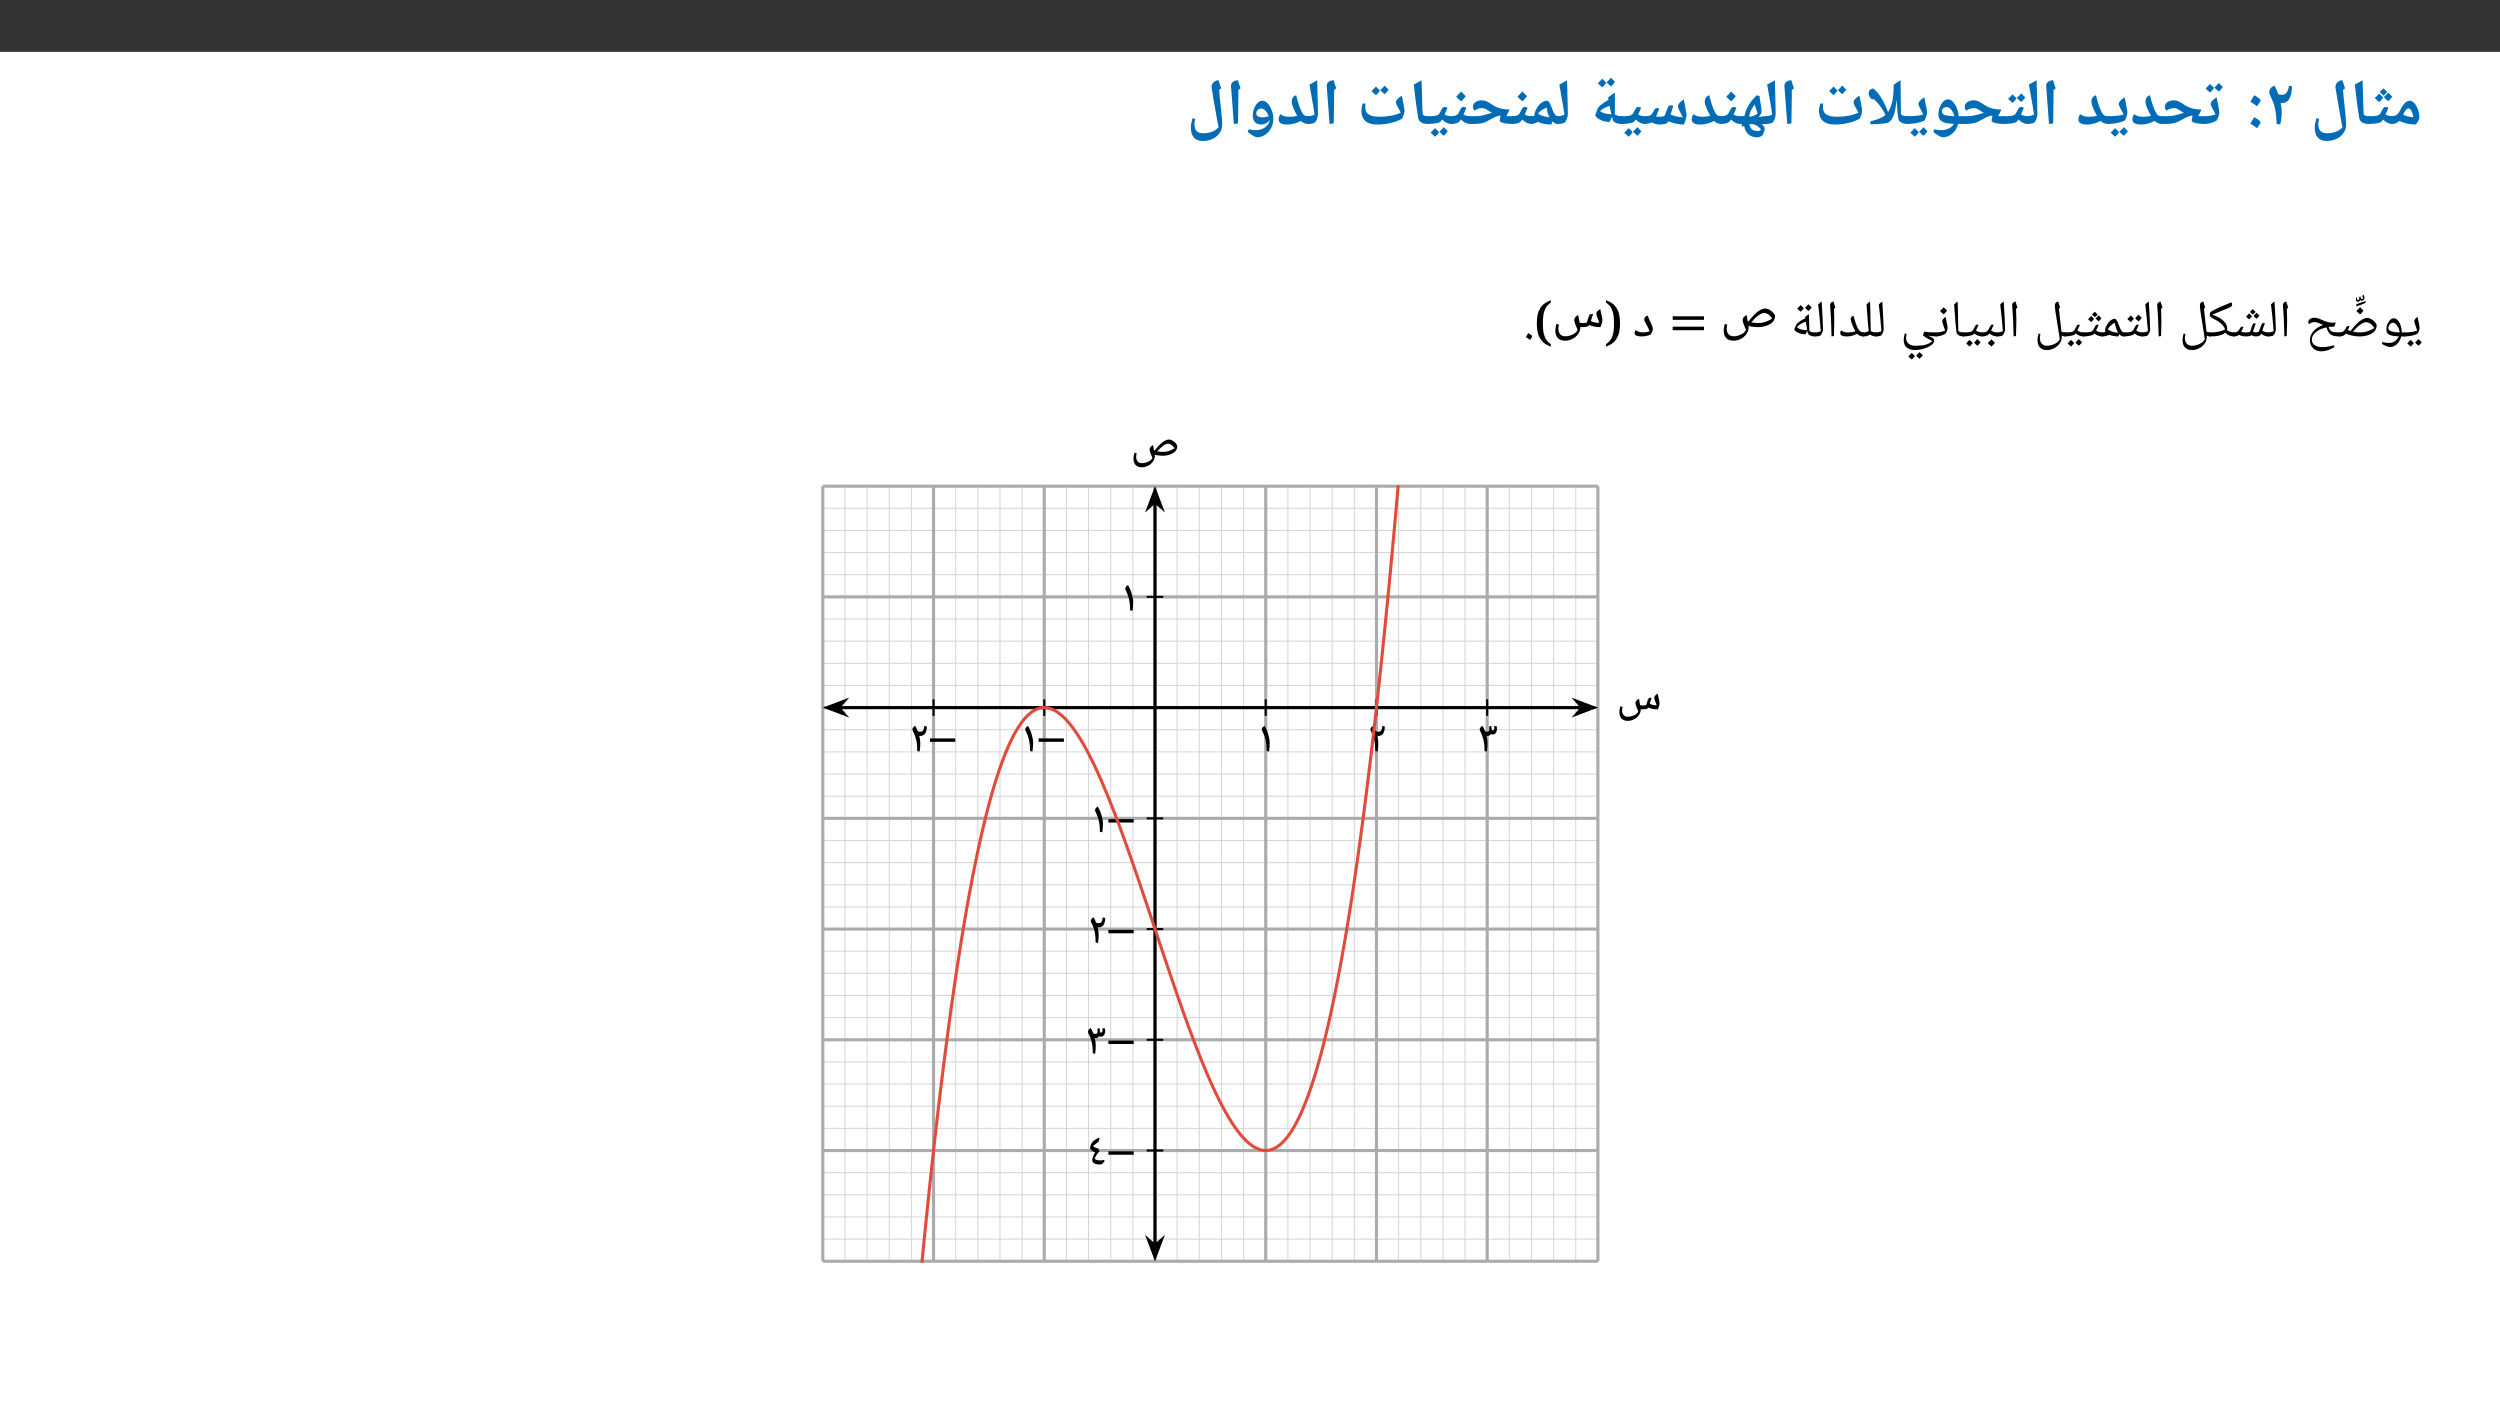﻿<?xml version="1.0" encoding="utf-8"?>
<svg xmlns="http://www.w3.org/2000/svg" xmlns:xlink="http://www.w3.org/1999/xlink" viewBox="0 0 960 540" version="1.1">
  <rect x="0" y="0" width="960" height="540" fill="#333333" stroke="none"/>
  <defs>
    <g>
      <symbol overflow="visible" id="glyph0-0">
        <path style="stroke:none;" d="M 2.359 -17.844 L 12.625 -17.844 L 12.625 0 L 2.359 0 Z M 3.625 -1.266 L 11.359 -1.266 L 11.359 -16.578 L 3.625 -16.578 Z M 3.625 -1.266 " />
      </symbol>
      <symbol overflow="visible" id="glyph0-1">
        <path style="stroke:none;" d="M 0 -0.219 C -0.133 -0.219 -0.203 -0.285 -0.203 -0.422 L -0.203 -2.984 C -0.203 -3.117 -0.133 -3.188 0 -3.188 C 1.363 -3.188 2.367 -3.801 3.016 -5.031 C 3.617 -6.227 4.109 -7.078 4.484 -7.578 C 4.859 -8.086 5.242 -8.473 5.641 -8.734 C 6.035 -9.004 6.469 -9.141 6.938 -9.141 C 7.531 -9.141 8.113 -8.828 8.688 -8.203 C 9.27 -7.578 9.738 -6.75 10.094 -5.719 C 10.457 -4.695 10.641 -3.727 10.641 -2.812 C 10.641 -2.375 10.488 -1.875 10.188 -1.312 C 9.883 -0.75 9.547 -0.312 9.172 0 C 8.055 0 6.938 -0.129 5.812 -0.391 C 4.695 -0.648 3.742 -0.988 2.953 -1.406 C 2.547 -0.977 2.113 -0.672 1.656 -0.484 C 1.207 -0.305 0.656 -0.219 0 -0.219 Z M 8.344 -2.766 C 8.281 -3.359 8.148 -3.922 7.953 -4.453 C 7.754 -4.992 7.523 -5.422 7.266 -5.734 C 7.004 -6.047 6.766 -6.203 6.547 -6.203 C 6.18 -6.203 5.859 -6.051 5.578 -5.75 C 5.297 -5.445 4.895 -4.785 4.375 -3.766 C 5.414 -3.266 6.738 -2.93 8.344 -2.766 Z M 6.172 -10.969 Z M 6.516 1.438 Z M 6.516 1.438 " />
      </symbol>
      <symbol overflow="visible" id="glyph0-2">
        <path style="stroke:none;" d="M 0 -0.219 C -0.133 -0.219 -0.203 -0.285 -0.203 -0.422 L -0.203 -2.984 C -0.203 -3.117 -0.133 -3.188 0 -3.188 C 1.344 -3.188 2.25 -3.223 2.719 -3.297 C 3.195 -3.367 3.582 -3.477 3.875 -3.625 C 4.176 -3.77 4.398 -3.953 4.547 -4.172 C 4.703 -4.391 4.953 -4.848 5.297 -5.547 C 5.566 -6.098 5.797 -6.438 5.984 -6.562 C 6.18 -6.688 6.422 -6.75 6.703 -6.75 C 7.109 -6.75 7.438 -6.629 7.688 -6.391 C 7.238 -5.305 6.875 -4.453 6.594 -3.828 C 7.383 -3.398 8.266 -3.188 9.234 -3.188 C 9.367 -3.188 9.438 -3.117 9.438 -2.984 L 9.438 -0.422 C 9.438 -0.285 9.367 -0.219 9.234 -0.219 C 7.961 -0.219 6.754 -0.789 5.609 -1.938 C 5.273 -1.406 5 -1.07 4.781 -0.938 C 4.57 -0.812 4.219 -0.691 3.719 -0.578 C 3.227 -0.461 2.66 -0.375 2.016 -0.312 C 1.367 -0.25 0.695 -0.219 0 -0.219 Z M 5.406 -8.594 Z M 4.719 1.438 Z M 5.703 -10.344 C 5.211 -9.664 4.703 -9.086 4.172 -8.609 C 3.453 -9.148 2.883 -9.672 2.469 -10.172 L 3.359 -11.062 L 4.156 -11.891 C 4.457 -11.535 4.973 -11.02 5.703 -10.344 Z M 9.172 -10.719 C 8.734 -10.094 8.227 -9.508 7.656 -8.969 C 6.957 -9.508 6.383 -10.031 5.938 -10.531 C 6.438 -10.977 6.992 -11.551 7.609 -12.25 C 7.805 -12.031 8.328 -11.52 9.172 -10.719 Z M 7.219 -12.516 C 6.52 -11.742 6.062 -11.273 5.844 -11.109 C 5.156 -11.672 4.648 -12.145 4.328 -12.531 C 5.016 -13.145 5.5 -13.609 5.781 -13.922 C 6.145 -13.492 6.625 -13.023 7.219 -12.516 Z M 5.781 -14.547 Z M 5.891 -8.844 Z M 5.891 -8.844 " />
      </symbol>
      <symbol overflow="visible" id="glyph0-3">
        <path style="stroke:none;" d="M 7.625 -0.422 C 7.625 -0.285 7.555 -0.219 7.422 -0.219 C 5.117 -0.219 3.836 -1.008 3.578 -2.594 C 3.328 -4.176 3.062 -5.969 2.781 -7.969 C 2.508 -9.969 2.219 -12.426 1.906 -15.344 L 4.891 -17 L 5.234 -5.547 L 5.234 -5.781 L 5.328 -3.828 C 5.629 -3.578 5.945 -3.406 6.281 -3.312 C 6.613 -3.219 7.008 -3.172 7.469 -3.172 C 7.57 -3.172 7.625 -3.109 7.625 -2.984 Z M 3.203 -18.219 Z M 4.328 1.438 Z M 4.328 1.438 " />
      </symbol>
      <symbol overflow="visible" id="glyph0-4">
        <path style="stroke:none;" d="M 12.328 1.125 L 11.781 -1.797 C 11.625 -2.566 11.25 -4.688 10.656 -8.156 L 9.688 -13.969 L 9.656 -14.438 C 9.656 -15.156 9.922 -15.758 10.453 -16.25 C 10.984 -16.75 11.613 -17 12.344 -17 C 12.656 -15.875 12.988 -14.848 13.344 -13.922 L 12.547 -13.312 L 12.859 -9.797 L 13.312 -5.531 C 13.5 -3.75 13.613 -2.516 13.656 -1.828 C 13.695 -1.148 13.719 -0.477 13.719 0.188 C 13.719 1.301 13.383 2.332 12.719 3.281 C 12.062 4.238 11.16 4.984 10.016 5.516 C 8.879 6.047 7.633 6.312 6.281 6.312 C 4.781 6.312 3.641 5.867 2.859 4.984 C 2.078 4.109 1.688 2.836 1.688 1.172 C 1.688 0.336 1.895 -0.863 2.312 -2.438 L 3.406 -2.172 C 3.176 -1.41 3.062 -0.75 3.062 -0.188 C 3.062 1 3.328 1.883 3.859 2.469 C 4.398 3.051 5.223 3.344 6.328 3.344 C 7.629 3.344 8.734 3.176 9.641 2.844 C 10.555 2.508 11.453 1.938 12.328 1.125 Z M 5.75 -12.047 Z M 0.828 6.328 Z M 10.75 -18.219 Z M 7.734 7.531 Z M 7.734 7.531 " />
      </symbol>
      <symbol overflow="visible" id="glyph0-5">
        <path style="stroke:none;" d="M 1.922 -12.469 C 1.922 -13.02 2.098 -13.508 2.453 -13.938 C 2.805 -14.363 3.301 -14.695 3.938 -14.938 C 4.457 -13.988 4.926 -12.926 5.344 -11.75 L 5.375 -11.734 C 5.562 -11.609 5.75 -11.52 5.938 -11.469 C 6.133 -11.426 6.426 -11.406 6.812 -11.406 C 7.562 -11.406 8.16 -11.711 8.609 -12.328 C 9.066 -12.953 9.352 -13.812 9.469 -14.906 L 10.688 -14.656 C 10.562 -12.395 10.188 -10.758 9.562 -9.75 C 8.938 -8.75 8.031 -8.25 6.844 -8.25 C 6.656 -8.25 6.469 -8.281 6.281 -8.344 C 6.551 -7.062 6.688 -5.914 6.688 -4.906 C 6.688 -3.945 6.641 -3.098 6.547 -2.359 C 6.461 -1.617 6.328 -0.832 6.141 0 L 4.734 -0.25 C 4.711 -2.488 4.473 -4.602 4.016 -6.594 C 3.836 -7.352 3.629 -8.039 3.391 -8.656 C 3.148 -9.281 2.77 -10.133 2.25 -11.219 C 2.031 -11.656 1.922 -12.07 1.922 -12.469 Z M 1.922 -12.469 " />
      </symbol>
      <symbol overflow="visible" id="glyph0-6">
        <path style="stroke:none;" d="M 1.469 -0.312 C 1.727 -0.75 1.969 -1.176 2.188 -1.594 C 2.406 -2.008 2.656 -2.426 2.938 -2.844 C 4.57 -1.895 5.391 -1.238 5.391 -0.875 C 5.391 -0.645 4.941 0.117 4.047 1.422 C 3.18 0.742 2.32 0.164 1.469 -0.312 Z M 1.469 -8.719 C 1.727 -9.156 1.969 -9.582 2.188 -10 C 2.406 -10.414 2.656 -10.836 2.938 -11.266 C 3.82 -10.754 4.453 -10.332 4.828 -10 C 5.203 -9.676 5.391 -9.441 5.391 -9.297 C 5.391 -9.066 4.941 -8.301 4.047 -7 C 3.211 -7.645 2.352 -8.219 1.469 -8.719 Z M 1.469 -8.719 " />
      </symbol>
      <symbol overflow="visible" id="glyph0-7">
        <path style="stroke:none;" d="M 3.891 -14.031 C 3.473 -13.426 2.969 -12.844 2.375 -12.281 C 1.656 -12.844 1.082 -13.367 0.656 -13.859 L 1.547 -14.75 L 2.344 -15.578 C 2.656 -15.223 3.172 -14.707 3.891 -14.031 Z M 7.234 -14.406 C 6.805 -13.781 6.301 -13.191 5.719 -12.641 C 5.031 -13.191 4.457 -13.711 4 -14.203 C 4.613 -14.766 5.172 -15.348 5.672 -15.953 C 5.973 -15.629 6.492 -15.113 7.234 -14.406 Z M 3.969 -16.562 Z M 3.953 -12.281 Z M 0 -0.219 C -0.133 -0.219 -0.203 -0.285 -0.203 -0.422 L -0.203 -2.984 C -0.203 -3.117 -0.133 -3.188 0 -3.188 C 0.832 -3.188 1.664 -3.254 2.5 -3.391 C 3.344 -3.523 3.992 -3.691 4.453 -3.891 C 4.234 -4.379 4.016 -4.82 3.797 -5.219 C 3.578 -5.613 3.379 -5.973 3.203 -6.297 C 3.023 -6.617 2.879 -6.91 2.766 -7.172 C 2.66 -7.43 2.609 -7.672 2.609 -7.891 C 2.609 -8.297 2.832 -8.742 3.281 -9.234 C 3.738 -9.723 4.273 -10.117 4.891 -10.422 L 5.203 -8.797 C 5.68 -6.555 5.922 -5.16 5.922 -4.609 C 5.922 -4.234 5.82 -3.766 5.625 -3.203 C 5.438 -2.648 5.207 -2.113 4.938 -1.594 C 3.426 -0.676 1.781 -0.219 0 -0.219 Z M 3.469 -12.25 Z M 3.172 1.438 Z M 3.172 1.438 " />
      </symbol>
      <symbol overflow="visible" id="glyph0-8">
        <path style="stroke:none;" d="M 0 -0.219 C -0.133 -0.219 -0.203 -0.285 -0.203 -0.422 L -0.203 -2.984 C -0.203 -3.117 -0.133 -3.188 0 -3.188 C 1.844 -3.188 3.086 -3.219 3.734 -3.281 C 4.379 -3.352 4.988 -3.477 5.562 -3.656 C 7.008 -4.082 8.023 -4.359 8.609 -4.484 L 8.125 -4.75 L 7.234 -5.328 C 6.711 -5.68 6.27 -5.93 5.906 -6.078 C 5.539 -6.234 5.18 -6.312 4.828 -6.312 C 4.328 -6.312 3.848 -6.238 3.391 -6.094 C 2.93 -5.945 2.426 -5.691 1.875 -5.328 C 1.719 -5.473 1.582 -5.691 1.469 -5.984 C 1.352 -6.285 1.297 -6.57 1.297 -6.844 C 1.297 -7.551 1.617 -8.133 2.266 -8.594 C 2.922 -9.062 3.742 -9.297 4.734 -9.297 C 5.266 -9.297 5.773 -9.203 6.266 -9.016 C 6.754 -8.828 7.312 -8.531 7.938 -8.125 C 8.688 -7.613 9.375 -7.195 10 -6.875 C 10.633 -6.562 11.379 -6.297 12.234 -6.078 C 13.098 -5.867 14.145 -5.766 15.375 -5.766 L 14.156 -3.266 L 14.781 -3.203 L 16.641 -3.188 C 16.773 -3.188 16.844 -3.117 16.844 -2.984 L 16.844 -0.422 C 16.844 -0.285 16.773 -0.219 16.641 -0.219 C 15.234 -0.219 14.039 -0.336 13.062 -0.578 C 12.082 -0.828 11.594 -1.113 11.594 -1.438 C 11.594 -1.727 11.703 -2.367 11.922 -3.359 L 11.562 -3.438 L 10.766 -3.25 C 9.93 -3 8.938 -2.523 7.781 -1.828 C 7.258 -1.516 6.758 -1.25 6.281 -1.031 C 5.801 -0.82 5.344 -0.66 4.906 -0.547 C 4.469 -0.441 3.93 -0.359 3.297 -0.297 C 2.672 -0.242 1.57 -0.219 0 -0.219 Z M 7.234 -11.125 Z M 7.953 1.438 Z M 7.953 1.438 " />
      </symbol>
      <symbol overflow="visible" id="glyph0-9">
        <path style="stroke:none;" d="M 12.344 -0.219 C 11.164 -0.219 10.195 -0.602 9.438 -1.375 C 7.582 -0.457 5.844 0 4.219 0 C 1.977 0 0.859 -0.648 0.859 -1.953 C 0.859 -2.305 0.926 -2.676 1.062 -3.062 C 1.207 -3.445 1.383 -3.754 1.594 -3.984 C 2 -3.641 2.469 -3.383 3 -3.219 C 3.539 -3.062 4.207 -2.984 5 -2.984 C 5.977 -2.984 6.984 -3.098 8.016 -3.328 C 7.359 -4.453 6.832 -5.52 6.438 -6.531 C 6.051 -7.539 5.859 -8.285 5.859 -8.766 C 5.859 -9.367 6.004 -9.891 6.297 -10.328 C 6.586 -10.766 7.023 -11.07 7.609 -11.25 C 8.242 -8.539 8.953 -6.414 9.734 -4.875 C 10.035 -4.238 10.379 -3.797 10.766 -3.547 C 11.148 -3.305 11.676 -3.188 12.344 -3.188 C 12.477 -3.188 12.547 -3.117 12.547 -2.984 L 12.547 -0.422 C 12.547 -0.285 12.477 -0.219 12.344 -0.219 Z M 5.641 -13.094 Z M 5.969 1.438 Z M 5.969 1.438 " />
      </symbol>
      <symbol overflow="visible" id="glyph0-10">
        <path style="stroke:none;" d="M 0 -0.219 C -0.133 -0.219 -0.203 -0.285 -0.203 -0.422 L -0.203 -2.984 C -0.203 -3.117 -0.133 -3.188 0 -3.188 C 1.312 -3.188 2.551 -3.25 3.719 -3.375 C 4.883 -3.508 5.703 -3.68 6.172 -3.891 C 5.941 -4.379 5.719 -4.82 5.5 -5.219 C 5.281 -5.613 5.082 -5.973 4.906 -6.297 C 4.738 -6.617 4.598 -6.91 4.484 -7.172 C 4.379 -7.43 4.328 -7.672 4.328 -7.891 C 4.328 -8.285 4.547 -8.727 4.984 -9.219 C 5.43 -9.719 5.969 -10.117 6.594 -10.422 L 6.906 -8.797 C 7.145 -7.617 7.32 -6.711 7.438 -6.078 C 7.562 -5.441 7.625 -4.953 7.625 -4.609 C 7.625 -4.234 7.531 -3.766 7.344 -3.203 C 7.156 -2.648 6.926 -2.113 6.656 -1.594 C 5.969 -1.188 5 -0.852 3.75 -0.594 C 2.5 -0.344 1.25 -0.219 0 -0.219 Z M 4.812 -12.25 Z M 4.391 1.438 Z M 4.469 2.938 C 4.051 3.539 3.539 4.125 2.938 4.688 C 2.133 4.02 1.566 3.492 1.234 3.109 L 2.125 2.203 L 2.922 1.375 C 3.141 1.633 3.656 2.156 4.469 2.938 Z M 7.812 2.562 C 7.477 3.082 6.977 3.672 6.312 4.328 C 5.57 3.742 4.992 3.219 4.578 2.75 C 5.109 2.289 5.672 1.707 6.266 1 C 6.359 1.102 6.875 1.625 7.812 2.562 Z M 4.609 1 Z M 4.594 4.938 Z M 4.594 2.984 Z M 4.594 2.984 " />
      </symbol>
      <symbol overflow="visible" id="glyph0-11">
        <path style="stroke:none;" d="M 4.766 -11.172 L 4.625 -0.422 L 3.016 -0.219 L 2.734 -4.188 L 1.922 -14.875 C 1.922 -15.5 2.18 -16.008 2.703 -16.406 C 3.223 -16.801 3.859 -17 4.609 -17 C 4.891 -15.945 5.223 -14.922 5.609 -13.922 L 4.766 -13.266 Z M 3.547 -18.219 Z M 3.766 1.438 Z M 3.766 1.438 " />
      </symbol>
      <symbol overflow="visible" id="glyph0-12">
        <path style="stroke:none;" d="M 0.688 -15.344 L 3.656 -17 C 3.707 -14.238 3.77 -11.797 3.844 -9.672 C 3.914 -7.547 3.953 -5.719 3.953 -4.188 C 3.953 -3.039 3.629 -1.977 2.984 -1 C 2.816 -0.758 2.457 -0.566 1.906 -0.422 C 1.363 -0.285 0.727 -0.219 0 -0.219 C -0.133 -0.219 -0.203 -0.285 -0.203 -0.422 L -0.203 -2.984 C -0.203 -3.117 -0.133 -3.188 0 -3.188 C 0.75 -3.188 1.629 -3.375 2.641 -3.75 C 2.504 -4.727 2.363 -5.695 2.219 -6.656 C 2.07 -7.625 1.562 -10.52 0.688 -15.344 Z M 1.984 -18.219 Z M 2.875 1.438 Z M 2.875 1.438 " />
      </symbol>
      <symbol overflow="visible" id="glyph0-13">
        <path style="stroke:none;" d="M 0 -0.219 C -0.133 -0.219 -0.203 -0.285 -0.203 -0.422 L -0.203 -2.984 C -0.203 -3.117 -0.133 -3.188 0 -3.188 C 1.344 -3.188 2.25 -3.223 2.719 -3.297 C 3.195 -3.367 3.582 -3.477 3.875 -3.625 C 4.176 -3.77 4.398 -3.953 4.547 -4.172 C 4.703 -4.391 4.953 -4.848 5.297 -5.547 C 5.566 -6.098 5.797 -6.438 5.984 -6.562 C 6.18 -6.688 6.422 -6.75 6.703 -6.75 C 7.109 -6.75 7.438 -6.629 7.688 -6.391 C 7.238 -5.305 6.875 -4.453 6.594 -3.828 C 7.383 -3.398 8.266 -3.188 9.234 -3.188 C 9.367 -3.188 9.438 -3.117 9.438 -2.984 L 9.438 -0.422 C 9.438 -0.285 9.367 -0.219 9.234 -0.219 C 7.961 -0.219 6.754 -0.789 5.609 -1.938 C 5.273 -1.406 5 -1.07 4.781 -0.938 C 4.57 -0.812 4.219 -0.691 3.719 -0.578 C 3.227 -0.461 2.66 -0.375 2.016 -0.312 C 1.367 -0.25 0.695 -0.219 0 -0.219 Z M 5.406 -8.594 Z M 4.719 1.438 Z M 4.891 -10.031 C 4.473 -9.426 3.969 -8.844 3.375 -8.281 C 2.656 -8.844 2.082 -9.367 1.656 -9.859 L 2.547 -10.75 L 3.344 -11.578 C 3.656 -11.223 4.172 -10.707 4.891 -10.031 Z M 8.234 -10.406 C 7.805 -9.781 7.301 -9.191 6.719 -8.641 C 6.031 -9.191 5.457 -9.711 5 -10.203 C 5.613 -10.766 6.172 -11.348 6.672 -11.953 C 6.973 -11.629 7.492 -11.113 8.234 -10.406 Z M 4.969 -12.562 Z M 4.953 -8.281 Z M 4.953 -8.281 " />
      </symbol>
      <symbol overflow="visible" id="glyph0-14">
        <path style="stroke:none;" d="M 12.422 -0.219 L 10.875 -0.219 C 10.445 1.332 9.688 2.57 8.594 3.5 C 7.5 4.426 6.266 4.891 4.891 4.891 C 4.566 4.891 4.039 4.68 3.312 4.266 C 2.582 3.848 1.906 3.375 1.281 2.844 L 1.688 1.812 C 2.57 2.039 3.484 2.156 4.422 2.156 C 5.473 2.156 6.426 1.938 7.281 1.5 C 8.133 1.062 8.789 0.477 9.25 -0.25 C 7.82 -0.332 6.785 -0.441 6.141 -0.578 C 5.504 -0.711 4.969 -0.93 4.531 -1.234 C 4.094 -1.535 3.77 -1.91 3.562 -2.359 C 3.363 -2.805 3.266 -3.348 3.266 -3.984 C 3.266 -4.891 3.441 -5.785 3.797 -6.672 C 4.148 -7.566 4.609 -8.289 5.172 -8.844 C 5.742 -9.395 6.32 -9.672 6.906 -9.672 C 7.906 -9.672 8.805 -9.039 9.609 -7.781 C 10.41 -6.531 10.898 -5 11.078 -3.188 L 12.422 -3.188 C 12.555 -3.188 12.625 -3.117 12.625 -2.984 L 12.625 -0.422 C 12.625 -0.285 12.555 -0.219 12.422 -0.219 Z M 6.344 -6.688 C 5.852 -6.688 5.438 -6.516 5.094 -6.172 C 4.758 -5.836 4.594 -5.461 4.594 -5.047 C 4.594 -4.129 5.414 -3.562 7.062 -3.344 C 7.414 -3.289 8.211 -3.242 9.453 -3.203 C 9.098 -4.328 8.648 -5.188 8.109 -5.781 C 7.578 -6.383 6.988 -6.688 6.344 -6.688 Z M 6.781 -11.5 Z M 5.5 6.109 Z M 6.656 -15.047 Z M 6.656 -15.047 " />
      </symbol>
      <symbol overflow="visible" id="glyph0-15">
        <path style="stroke:none;" d="M 1.594 -0.078 L 1.469 -1.203 C 3.113 -1.641 4.344 -2.031 5.156 -2.375 C 5.977 -2.727 6.66 -3.133 7.203 -3.594 L 7.328 -3.719 C 6.742 -4.906 6.094 -5.977 5.375 -6.938 C 4.664 -7.906 3.836 -8.836 2.891 -9.734 L 1.969 -9.734 C 1.531 -10.18 1.234 -10.57 1.078 -10.906 C 0.93 -11.25 0.859 -11.617 0.859 -12.016 C 0.859 -12.504 0.977 -12.895 1.219 -13.188 C 1.469 -13.477 1.883 -13.711 2.469 -13.891 C 4.145 -12.816 5.797 -10.508 7.422 -6.969 C 7.586 -6.594 7.875 -5.863 8.281 -4.781 L 8.344 -4.891 C 9.082 -6.004 9.613 -7.367 9.938 -8.984 C 10.27 -10.609 10.445 -12.723 10.469 -15.328 C 10.758 -15.504 11.188 -15.781 11.75 -16.156 C 12.207 -16.457 12.66 -16.738 13.109 -17 L 13.141 -12.203 L 13.234 -3.875 L 13.734 -3.594 C 14.336 -3.32 15.086 -3.188 15.984 -3.188 C 16.129 -3.188 16.203 -3.117 16.203 -2.984 L 16.203 -0.422 C 16.203 -0.285 16.129 -0.219 15.984 -0.219 C 14.848 -0.219 13.957 -0.41 13.312 -0.797 C 12.676 -1.191 12.301 -1.75 12.188 -2.469 C 12.031 -3.438 11.898 -4.766 11.797 -6.453 C 11.703 -7.742 11.617 -8.82 11.547 -9.688 L 11.484 -9.016 C 11.285 -6.961 11.078 -5.551 10.859 -4.781 C 10.453 -3.363 9.973 -2.316 9.422 -1.641 C 8.879 -0.961 8.188 -0.57 7.344 -0.469 C 5.352 -0.25 3.438 -0.117 1.594 -0.078 Z M 11.328 -18.219 Z M 1.594 -15.109 Z M 12.672 1.438 Z M 5.047 1.438 Z M 5.047 1.438 " />
      </symbol>
      <symbol overflow="visible" id="glyph0-16">
        <path style="stroke:none;" d="M 7.844 0 C 5.832 0 4.312 -0.453 3.281 -1.359 C 2.258 -2.273 1.75 -3.598 1.75 -5.328 C 1.75 -6.016 1.91 -6.926 2.234 -8.062 L 3.359 -8.062 C 3.336 -7.988 3.316 -7.805 3.297 -7.516 C 3.273 -7.223 3.266 -7 3.266 -6.844 C 3.266 -5.863 3.453 -5.109 3.828 -4.578 C 4.203 -4.055 4.789 -3.66 5.594 -3.391 C 6.406 -3.117 7.461 -2.984 8.766 -2.984 C 10.223 -2.984 11.648 -3.113 13.047 -3.375 C 14.453 -3.633 15.727 -4.023 16.875 -4.547 C 16.656 -5.035 16.43 -5.473 16.203 -5.859 C 15.984 -6.254 15.785 -6.613 15.609 -6.938 C 15.441 -7.27 15.301 -7.566 15.188 -7.828 C 15.082 -8.086 15.031 -8.328 15.031 -8.547 C 15.031 -8.953 15.25 -9.395 15.688 -9.875 C 16.133 -10.363 16.672 -10.766 17.297 -11.078 L 17.609 -9.453 C 18.086 -7.211 18.328 -5.82 18.328 -5.281 C 18.328 -4.895 18.227 -4.41 18.031 -3.828 C 17.832 -3.254 17.609 -2.734 17.359 -2.266 C 16.254 -1.586 14.844 -1.039 13.125 -0.625 C 11.406 -0.207 9.645 0 7.844 0 Z M 9.125 -11.438 Z M 9.453 1.438 Z M 8.891 -13.031 C 8.473 -12.426 7.969 -11.844 7.375 -11.281 C 6.656 -11.844 6.082 -12.367 5.656 -12.859 L 6.547 -13.75 L 7.344 -14.578 C 7.656 -14.223 8.172 -13.707 8.891 -13.031 Z M 12.234 -13.406 C 11.805 -12.781 11.301 -12.191 10.719 -11.641 C 10.031 -12.191 9.457 -12.711 9 -13.203 C 9.613 -13.766 10.172 -14.348 10.672 -14.953 C 10.973 -14.629 11.492 -14.113 12.234 -13.406 Z M 8.969 -15.562 Z M 8.953 -11.281 Z M 8.953 -11.281 " />
      </symbol>
      <symbol overflow="visible" id="glyph0-17">
        <path style="stroke:none;" d="M 8.344 -0.078 C 8.695 0.098 9 0.352 9.25 0.688 C 9.5 1.031 9.625 1.375 9.625 1.719 C 9.625 1.957 9.508 2.375 9.281 2.969 C 9.062 3.57 8.895 3.953 8.781 4.109 C 8.602 4.305 8.328 4.484 7.953 4.641 C 7.578 4.805 7.125 4.891 6.594 4.891 C 5.27 4.891 4.176 4.5 3.312 3.719 C 2.445 2.938 1.906 1.863 1.688 0.5 L 0.922 0.859 L 0.656 -0.281 L 0.594 -0.281 L 0 -0.219 C -0.133 -0.219 -0.203 -0.285 -0.203 -0.422 L -0.203 -2.984 C -0.203 -3.117 -0.133 -3.188 0 -3.188 C 0.645 -3.188 1.25 -3.211 1.812 -3.266 C 2.445 -6.203 4.02 -8.852 6.531 -11.219 L 7.625 -10.969 C 7.676 -10.301 7.828 -9.25 8.078 -7.812 C 8.297 -6.562 8.406 -5.695 8.406 -5.219 C 8.406 -4.363 8.008 -3.578 7.219 -2.859 C 8.02 -3.016 8.613 -3.109 9 -3.141 C 9.383 -3.172 9.75 -3.188 10.094 -3.188 C 10.27 -3.188 10.359 -3.102 10.359 -2.938 L 10.359 -0.484 C 10.359 -0.305 10.27 -0.219 10.094 -0.219 C 9.52 -0.219 8.938 -0.172 8.344 -0.078 Z M 6.875 -4.219 L 6.562 -5.156 C 6.145 -6.289 5.883 -7.172 5.781 -7.797 C 5.051 -6.773 4.523 -5.883 4.203 -5.125 C 3.891 -4.363 3.703 -3.641 3.641 -2.953 L 3.75 -2.969 C 5.02 -3.145 6.062 -3.562 6.875 -4.219 Z M 6.797 2.484 C 7.086 2.484 7.336 2.453 7.547 2.391 C 7.754 2.328 7.988 2.207 8.25 2.031 C 7.75 1.32 7.148 0.77 6.453 0.375 C 5.754 -0.02 5.023 -0.219 4.266 -0.219 C 4.172 -0.219 3.984 -0.191 3.703 -0.141 C 4.035 1.609 5.066 2.484 6.797 2.484 Z M 5.734 -13.047 Z M 6.328 6.109 Z M 6.328 6.109 " />
      </symbol>
      <symbol overflow="visible" id="glyph0-18">
        <path style="stroke:none;" d="M 0 -0.219 C -0.133 -0.219 -0.203 -0.285 -0.203 -0.422 L -0.203 -2.984 C -0.203 -3.117 -0.133 -3.188 0 -3.188 C 1.07 -3.188 1.891 -3.379 2.453 -3.766 C 2.617 -3.879 2.77 -4.047 2.906 -4.266 C 3.039 -4.484 3.27 -4.914 3.594 -5.562 C 3.852 -6.113 4.082 -6.445 4.281 -6.562 C 4.477 -6.688 4.719 -6.75 5 -6.75 C 5.395 -6.75 5.727 -6.629 6 -6.391 L 4.891 -3.828 C 5.68 -3.398 6.555 -3.188 7.516 -3.188 C 7.66 -3.188 7.734 -3.117 7.734 -2.984 L 7.734 -0.422 C 7.734 -0.285 7.66 -0.219 7.516 -0.219 C 6.254 -0.219 5.051 -0.789 3.906 -1.938 C 3.707 -1.602 3.52 -1.336 3.344 -1.141 C 3.113 -0.879 2.711 -0.66 2.141 -0.484 C 1.566 -0.305 0.852 -0.219 0 -0.219 Z M 3.703 -8.594 Z M 4.359 1.438 Z M 5.766 -10.906 C 5.367 -10.32 4.785 -9.656 4.016 -8.906 C 3.191 -9.57 2.551 -10.172 2.094 -10.703 C 2.852 -11.441 3.484 -12.109 3.984 -12.703 C 4.336 -12.285 4.93 -11.688 5.766 -10.906 Z M 4.016 -8.672 Z M 4 -13.312 Z M 4 -13.312 " />
      </symbol>
      <symbol overflow="visible" id="glyph0-19">
        <path style="stroke:none;" d="M 16.219 -3.547 C 16.219 -3.141 16.098 -2.562 15.859 -1.812 C 15.629 -1.062 15.398 -0.457 15.172 0 C 14.172 0 13.145 -0.113 12.094 -0.344 C 11.039 -0.582 10.078 -0.895 9.203 -1.281 C 9.098 -1.039 9 -0.844 8.906 -0.688 C 8.781 -0.5 8.406 -0.336 7.781 -0.203 C 7.156 -0.066 6.484 0 5.766 0 C 4.922 0 3.957 -0.266 2.875 -0.797 C 2.539 -0.641 2.109 -0.504 1.578 -0.391 C 1.047 -0.273 0.52 -0.219 0 -0.219 C -0.133 -0.219 -0.203 -0.285 -0.203 -0.422 L -0.203 -2.984 C -0.203 -3.117 -0.133 -3.188 0 -3.188 C 0.758 -3.188 1.332 -3.234 1.719 -3.328 C 2.102 -3.422 2.414 -3.582 2.656 -3.812 C 2.895 -4.051 3.18 -4.457 3.516 -5.031 L 3.906 -5.719 C 4 -5.895 4.141 -6.039 4.328 -6.156 C 4.516 -6.281 4.719 -6.344 4.938 -6.344 C 5.195 -6.344 5.457 -6.254 5.719 -6.078 L 5.203 -4.75 L 4.516 -3.047 C 4.973 -3.004 5.43 -2.984 5.891 -2.984 C 6.223 -2.984 6.488 -2.992 6.688 -3.016 C 6.883 -3.035 7.211 -3.113 7.672 -3.25 C 7.891 -3.602 8.242 -4.445 8.734 -5.781 L 9.047 -6.625 C 9.141 -6.844 9.289 -7.02 9.5 -7.156 C 9.719 -7.301 9.977 -7.379 10.281 -7.391 C 10.594 -7.391 10.883 -7.297 11.156 -7.109 C 11.102 -6.973 11.047 -6.828 10.984 -6.672 C 10.93 -6.523 10.633 -5.594 10.094 -3.875 C 10.727 -3.539 11.441 -3.289 12.234 -3.125 C 13.023 -2.969 13.867 -2.844 14.766 -2.75 L 14.094 -4.109 C 13.656 -4.93 13.348 -5.555 13.172 -5.984 C 12.992 -6.422 12.906 -6.77 12.906 -7.031 C 12.906 -7.426 13.125 -7.867 13.562 -8.359 C 14.008 -8.859 14.547 -9.266 15.172 -9.578 L 15.828 -6.188 C 16.086 -4.844 16.219 -3.961 16.219 -3.547 Z M 8.484 -9.328 Z M 8.406 1.438 Z M 8.406 1.438 " />
      </symbol>
      <symbol overflow="visible" id="glyph0-20">
        <path style="stroke:none;" d="M 0 -0.219 C -0.133 -0.219 -0.203 -0.285 -0.203 -0.422 L -0.203 -2.984 C -0.203 -3.117 -0.133 -3.188 0 -3.188 C 1.344 -3.188 2.25 -3.223 2.719 -3.297 C 3.195 -3.367 3.582 -3.477 3.875 -3.625 C 4.176 -3.77 4.398 -3.953 4.547 -4.172 C 4.703 -4.391 4.953 -4.848 5.297 -5.547 C 5.566 -6.098 5.797 -6.438 5.984 -6.562 C 6.18 -6.688 6.422 -6.75 6.703 -6.75 C 7.109 -6.75 7.438 -6.629 7.688 -6.391 C 7.238 -5.305 6.875 -4.453 6.594 -3.828 C 7.383 -3.398 8.266 -3.188 9.234 -3.188 C 9.367 -3.188 9.438 -3.117 9.438 -2.984 L 9.438 -0.422 C 9.438 -0.285 9.367 -0.219 9.234 -0.219 C 7.961 -0.219 6.754 -0.789 5.609 -1.938 C 5.273 -1.406 5 -1.07 4.781 -0.938 C 4.57 -0.812 4.219 -0.691 3.719 -0.578 C 3.227 -0.461 2.66 -0.375 2.016 -0.312 C 1.367 -0.25 0.695 -0.219 0 -0.219 Z M 5.406 -8.594 Z M 4.719 1.438 Z M 4.469 2.938 C 4.051 3.539 3.539 4.125 2.938 4.688 C 2.133 4.02 1.566 3.492 1.234 3.109 L 2.125 2.203 L 2.922 1.375 C 3.141 1.633 3.656 2.156 4.469 2.938 Z M 7.812 2.562 C 7.477 3.082 6.977 3.672 6.312 4.328 C 5.57 3.742 4.992 3.219 4.578 2.75 C 5.109 2.289 5.672 1.707 6.266 1 C 6.359 1.102 6.875 1.625 7.812 2.562 Z M 4.609 1 Z M 4.594 4.938 Z M 4.594 2.984 Z M 4.594 2.984 " />
      </symbol>
      <symbol overflow="visible" id="glyph0-21">
        <path style="stroke:none;" d="M 8.094 -0.953 C 7.281 -1.023 6.695 -1.098 6.344 -1.172 C 5.988 -1.254 5.68 -1.336 5.422 -1.422 C 4.797 -1.648 4.188 -1.977 3.594 -2.406 C 3 -2.832 2.703 -3.188 2.703 -3.469 C 2.703 -3.656 2.816 -4.086 3.047 -4.766 C 3.273 -5.441 3.473 -5.938 3.641 -6.25 C 3.805 -6.57 4.117 -6.938 4.578 -7.344 C 5.047 -7.758 5.582 -8.16 6.188 -8.547 C 6.789 -8.941 7.301 -9.234 7.719 -9.422 L 7.609 -10.422 C 8.316 -10.973 8.836 -11.363 9.172 -11.594 C 9.516 -11.82 9.859 -12.039 10.203 -12.25 L 10.188 -7.25 L 10.188 -3.844 C 11 -3.406 11.891 -3.188 12.859 -3.188 C 13.004 -3.188 13.078 -3.117 13.078 -2.984 L 13.078 -0.422 C 13.078 -0.285 13.004 -0.219 12.859 -0.219 C 11.859 -0.219 11.047 -0.379 10.422 -0.703 C 9.797 -1.023 9.426 -1.477 9.312 -2.062 L 9.094 -2.984 Z M 4.484 -5.141 C 5.004 -4.785 5.504 -4.531 5.984 -4.375 C 6.473 -4.227 6.938 -4.125 7.375 -4.062 C 7.812 -4 8.305 -3.957 8.859 -3.938 C 8.66 -4.727 8.414 -5.805 8.125 -7.172 C 6.551 -6.648 5.336 -5.973 4.484 -5.141 Z M 6.781 -13.828 Z M 8.625 1.438 Z M 6.891 -16.031 C 6.473 -15.426 5.969 -14.844 5.375 -14.281 C 4.656 -14.844 4.082 -15.367 3.656 -15.859 L 4.547 -16.75 L 5.344 -17.578 C 5.656 -17.223 6.172 -16.707 6.891 -16.031 Z M 10.234 -16.406 C 9.805 -15.781 9.301 -15.191 8.719 -14.641 C 8.031 -15.191 7.457 -15.711 7 -16.203 C 7.613 -16.766 8.172 -17.348 8.672 -17.953 C 8.973 -17.629 9.492 -17.113 10.234 -16.406 Z M 6.969 -18.562 Z M 6.953 -14.281 Z M 6.953 -14.281 " />
      </symbol>
      <symbol overflow="visible" id="glyph0-22">
        <path style="stroke:none;" d="M 10.75 -0.484 C 10.75 -0.305 10.656 -0.219 10.469 -0.219 C 9.633 -0.219 8.891 -0.539 8.234 -1.188 L 7.891 0 C 6.816 0 5.82 -0.094 4.906 -0.281 C 4 -0.477 3.254 -0.734 2.672 -1.047 C 2.211 -0.742 1.773 -0.531 1.359 -0.406 C 0.941 -0.281 0.488 -0.219 0 -0.219 C -0.133 -0.219 -0.203 -0.285 -0.203 -0.422 L -0.203 -2.984 C -0.203 -3.117 -0.133 -3.188 0 -3.188 C 0.375 -3.188 0.754 -3.227 1.141 -3.312 L 1.312 -3.344 C 1.375 -4.258 1.656 -5.18 2.156 -6.109 C 2.664 -7.035 3.27 -7.77 3.969 -8.312 C 4.676 -8.863 5.391 -9.141 6.109 -9.141 C 6.453 -9.141 6.77 -8.922 7.062 -8.484 C 7.352 -8.055 7.703 -7.285 8.109 -6.172 C 8.461 -5.141 8.828 -4.383 9.203 -3.906 C 9.586 -3.426 10.008 -3.188 10.469 -3.188 C 10.656 -3.188 10.75 -3.102 10.75 -2.938 Z M 6.062 -6.5 C 4.594 -5.938 3.484 -5.176 2.734 -4.219 C 3.617 -3.5 5.023 -3.031 6.953 -2.812 L 7.109 -2.781 C 6.555 -3.875 6.207 -5.113 6.062 -6.5 Z M 5.109 -10.969 Z M 5.922 1.438 Z M 5.922 1.438 " />
      </symbol>
      <symbol overflow="visible" id="glyph0-23">
        <path style="stroke:none;" d="M 11.141 -2.234 C 11.141 -0.973 10.859 0.207 10.297 1.312 C 9.734 2.414 8.969 3.285 8 3.922 C 7.039 4.566 6.004 4.891 4.891 4.891 C 4.566 4.891 4.039 4.68 3.312 4.266 C 2.582 3.848 1.906 3.375 1.281 2.844 L 1.688 1.812 C 2.57 2.039 3.484 2.156 4.422 2.156 C 5.723 2.156 6.852 1.832 7.812 1.188 C 8.781 0.539 9.445 -0.332 9.812 -1.438 L 9.797 -1.641 C 9.305 -1.129 8.781 -0.727 8.219 -0.438 C 7.656 -0.145 7.082 0 6.5 0 C 5.457 0 4.656 -0.301 4.094 -0.906 C 3.531 -1.508 3.25 -2.352 3.25 -3.438 C 3.25 -4.383 3.422 -5.301 3.766 -6.188 C 4.109 -7.07 4.566 -7.785 5.141 -8.328 C 5.711 -8.867 6.301 -9.141 6.906 -9.141 C 7.613 -9.141 8.289 -8.805 8.938 -8.141 C 9.582 -7.484 10.109 -6.594 10.516 -5.469 C 10.93 -4.344 11.141 -3.266 11.141 -2.234 Z M 6.469 -6.141 C 5.938 -6.141 5.488 -5.957 5.125 -5.594 C 4.77 -5.227 4.594 -4.785 4.594 -4.266 C 4.594 -3.773 4.801 -3.398 5.219 -3.141 C 5.633 -2.879 6.227 -2.75 7 -2.75 C 7.758 -2.75 8.551 -2.895 9.375 -3.188 C 9.219 -3.645 8.984 -4.117 8.672 -4.609 C 8.359 -5.109 8.008 -5.488 7.625 -5.75 C 7.25 -6.008 6.863 -6.141 6.469 -6.141 Z M 6.781 -10.969 Z M 4.828 6.109 Z M 6.656 -16.219 Z M 6.656 -16.219 " />
      </symbol>
      <symbol overflow="visible" id="glyph1-0">
        <path style="stroke:none;" d="M 1 0 L 1 -14.281 L 9 -14.281 L 9 0 Z M 1.969 -0.953 L 8.031 -0.953 L 8.031 -13.328 L 1.969 -13.328 Z M 1.969 -0.953 " />
      </symbol>
      <symbol overflow="visible" id="glyph1-1">
        <path style="stroke:none;" d="M 0 0 C -0.113 0 -0.172 -0.055 -0.172 -0.172 L -0.172 -1.359 C -0.172 -1.473 -0.113 -1.531 0 -1.531 C 0.977 -1.531 1.922 -1.594 2.828 -1.719 C 3.734 -1.852 4.422 -2.031 4.891 -2.25 C 4.754 -2.789 4.516 -3.523 4.172 -4.453 C 3.922 -5.141 3.797 -5.586 3.797 -5.797 C 3.797 -6.086 3.91 -6.383 4.141 -6.688 C 4.379 -7 4.695 -7.266 5.094 -7.484 C 5.156 -7.086 5.227 -6.695 5.312 -6.312 C 5.406 -5.938 5.488 -5.562 5.562 -5.188 C 5.645 -4.812 5.711 -4.453 5.766 -4.109 C 5.816 -3.766 5.844 -3.441 5.844 -3.141 C 5.844 -2.672 5.613 -1.992 5.156 -1.109 C 4.613 -0.773 3.859 -0.504 2.891 -0.297 C 1.922 -0.098 0.957 0 0 0 Z M 3.844 -8.453 Z M 3.516 0.594 Z M 3.516 1.031 Z M 3.641 2.516 C 3.391 2.898 2.992 3.352 2.453 3.875 C 1.848 3.395 1.406 2.988 1.125 2.656 C 1.477 2.332 1.906 1.883 2.406 1.312 C 2.531 1.438 2.941 1.836 3.641 2.516 Z M 6.656 2.234 C 6.414 2.609 6.016 3.055 5.453 3.578 C 4.867 3.117 4.426 2.711 4.125 2.359 C 4.426 2.086 4.859 1.641 5.422 1.016 C 5.535 1.148 5.945 1.555 6.656 2.234 Z M 3.891 2.562 Z M 3.859 1.016 Z M 3.922 4.078 Z M 3.922 4.078 " />
      </symbol>
      <symbol overflow="visible" id="glyph1-2">
        <path style="stroke:none;" d="M 3.859 4.062 C 3.43 4.062 2.883 3.926 2.219 3.656 C 1.551 3.383 1.039 3.094 0.688 2.781 L 0.969 2.125 C 1.688 2.375 2.5 2.5 3.406 2.5 C 4.227 2.5 4.957 2.297 5.594 1.891 C 6.238 1.484 6.781 0.844 7.219 -0.031 C 5.914 -0.07 4.941 -0.18 4.297 -0.359 C 3.648 -0.535 3.172 -0.812 2.859 -1.188 C 2.555 -1.57 2.406 -2.094 2.406 -2.75 C 2.406 -3.426 2.539 -4.094 2.812 -4.75 C 3.082 -5.414 3.438 -5.953 3.875 -6.359 C 4.32 -6.766 4.77 -6.969 5.219 -6.969 C 5.77 -6.969 6.281 -6.719 6.75 -6.219 C 7.227 -5.727 7.613 -5.051 7.906 -4.188 C 8.195 -3.32 8.344 -2.461 8.344 -1.609 L 8.344 -1.531 L 9.547 -1.531 C 9.648 -1.531 9.703 -1.473 9.703 -1.359 L 9.703 -0.172 C 9.703 -0.055 9.648 0 9.547 0 L 8.141 0 C 7.941 0.758 7.625 1.457 7.188 2.094 C 6.758 2.727 6.254 3.211 5.672 3.547 C 5.098 3.891 4.492 4.062 3.859 4.062 Z M 4.906 -5.266 C 4.633 -5.266 4.359 -5.156 4.078 -4.938 C 3.805 -4.727 3.586 -4.469 3.422 -4.156 C 3.254 -3.844 3.172 -3.562 3.172 -3.312 C 3.172 -2.844 3.352 -2.488 3.719 -2.25 C 4.094 -2.008 4.633 -1.82 5.344 -1.688 C 5.438 -1.664 5.539 -1.648 5.656 -1.641 C 5.77 -1.629 6.398 -1.598 7.547 -1.547 C 7.379 -2.586 7.039 -3.469 6.531 -4.188 C 6.02 -4.906 5.477 -5.266 4.906 -5.266 Z M 4.828 -7.938 Z M 4.344 5.047 Z M 5.031 -10.641 Z M 5.031 -10.641 " />
      </symbol>
      <symbol overflow="visible" id="glyph1-3">
        <path style="stroke:none;" d="M 3.438 -4.031 C 3.625 -4.031 3.781 -3.969 3.906 -3.844 C 3.625 -3.164 3.426 -2.703 3.312 -2.453 C 3.633 -2.297 3.969 -2.164 4.312 -2.062 C 6.863 -5.445 9.035 -7.141 10.828 -7.141 C 11.203 -7.141 11.664 -6.984 12.219 -6.672 C 12.781 -6.367 13.273 -5.977 13.703 -5.5 C 14.141 -5.02 14.359 -4.598 14.359 -4.234 C 14.359 -3.41 14.098 -2.68 13.578 -2.047 C 13.055 -1.422 12.27 -0.922 11.219 -0.547 C 10.176 -0.18 9.078 0 7.922 0 C 6.953 0 5.957 -0.102 4.938 -0.312 C 3.926 -0.52 3.125 -0.789 2.531 -1.125 L 2.188 -0.734 C 1.75 -0.242 1.02 0 0 0 C -0.113 0 -0.172 -0.055 -0.172 -0.172 L -0.172 -1.359 C -0.172 -1.473 -0.113 -1.531 0 -1.531 C 0.602 -1.531 1.078 -1.633 1.422 -1.844 C 1.773 -2.062 2.129 -2.484 2.484 -3.109 L 2.797 -3.672 C 2.941 -3.91 3.156 -4.031 3.438 -4.031 Z M 8.125 -1.531 C 9.863 -1.531 11.645 -2.098 13.469 -3.234 C 13.062 -3.93 12.57 -4.477 12 -4.875 C 11.438 -5.27 10.879 -5.469 10.328 -5.469 C 9.703 -5.469 8.953 -5.16 8.078 -4.547 C 7.203 -3.93 6.254 -3.02 5.234 -1.812 C 6.273 -1.625 7.238 -1.531 8.125 -1.531 Z M 8.109 -8.109 Z M 9.734 0.594 Z M 9.734 1.031 Z M 9.297 -9.922 C 8.984 -9.473 8.555 -8.984 8.016 -8.453 C 7.422 -8.922 6.941 -9.352 6.578 -9.75 C 7.266 -10.438 7.727 -10.926 7.969 -11.219 C 8.395 -10.758 8.836 -10.328 9.297 -9.922 Z M 8.016 -8.266 Z M 7.969 -11.703 Z M 7.969 -11.703 " />
      </symbol>
      <symbol overflow="visible" id="glyph1-4">
        <path style="stroke:none;" d="M 2.672 -11.766 C 2.797 -11.523 2.879 -11.289 2.922 -11.062 C 2.973 -10.832 3 -10.664 3 -10.562 C 3 -10.258 2.898 -9.992 2.703 -9.766 C 2.516 -9.547 2.289 -9.438 2.031 -9.438 C 1.758 -9.438 1.547 -9.535 1.391 -9.734 C 1.305 -9.504 1.18 -9.332 1.016 -9.219 C 0.848 -9.102 0.68 -9.047 0.516 -9.047 C 0.273 -9.047 0.082 -9.117 -0.062 -9.266 C -0.219 -9.422 -0.297 -9.633 -0.297 -9.906 C -0.297 -10.164 -0.223 -10.445 -0.078 -10.75 L 0.188 -10.688 C 0.145 -10.551 0.125 -10.395 0.125 -10.219 C 0.125 -9.883 0.266 -9.719 0.547 -9.719 C 0.68 -9.719 0.797 -9.766 0.891 -9.859 C 0.984 -9.961 1.031 -10.098 1.031 -10.266 L 1 -10.875 L 1.422 -11.156 C 1.473 -10.738 1.555 -10.457 1.672 -10.312 C 1.785 -10.176 1.945 -10.109 2.156 -10.109 C 2.227 -10.109 2.301 -10.129 2.375 -10.172 C 2.445 -10.223 2.488 -10.273 2.5 -10.328 C 2.477 -10.453 2.391 -10.695 2.234 -11.062 L 2.203 -11.219 C 2.203 -11.32 2.25 -11.426 2.344 -11.531 C 2.438 -11.645 2.547 -11.723 2.672 -11.766 Z M 3.453 -9.344 L 3.484 -9.141 C 3.484 -8.797 3.332 -8.562 3.031 -8.438 C 2.352 -8.113 1.285 -7.723 -0.172 -7.266 L -0.062 -8.125 C 1.219 -8.531 2.391 -8.938 3.453 -9.344 Z M 1.391 -7.281 Z M 1.141 -11.922 Z M 1.141 -11.922 " />
      </symbol>
      <symbol overflow="visible" id="glyph1-5">
        <path style="stroke:none;" d="M 2 1.422 C 2 0.18 2.453 -0.961 3.359 -2.016 C 4.273 -3.066 5.504 -3.863 7.047 -4.406 L 6.594 -4.609 C 5.832 -4.953 5.254 -5.188 4.859 -5.312 C 4.473 -5.445 4.133 -5.516 3.844 -5.516 C 3.195 -5.516 2.625 -5.352 2.125 -5.031 L 1.656 -4.734 C 1.457 -4.93 1.359 -5.191 1.359 -5.516 C 1.359 -6.016 1.582 -6.414 2.031 -6.719 C 2.477 -7.031 3.062 -7.188 3.781 -7.188 C 4.164 -7.188 4.582 -7.113 5.031 -6.969 C 5.488 -6.832 6.109 -6.586 6.891 -6.234 C 8.285 -5.598 9.531 -5.281 10.625 -5.281 L 10.938 -5.281 L 11.938 -5.312 L 11.375 -3.797 C 10.969 -3.734 10.57 -3.703 10.188 -3.703 L 9.859 -3.703 L 9.141 -3.625 L 9.391 -3.031 C 9.672 -2.414 10.07 -2.008 10.594 -1.812 C 11.125 -1.625 12.094 -1.531 13.5 -1.531 C 13.602 -1.531 13.656 -1.473 13.656 -1.359 L 13.656 -0.172 C 13.656 -0.055 13.602 0 13.5 0 C 12.301 0 11.395 -0.109 10.781 -0.328 C 10.176 -0.547 9.68 -0.906 9.297 -1.406 C 8.91 -1.906 8.594 -2.598 8.344 -3.484 C 6.625 -3.086 5.254 -2.469 4.234 -1.625 C 3.223 -0.781 2.719 0.16 2.719 1.203 C 2.719 2.129 3.082 2.844 3.812 3.344 C 4.539 3.852 5.578 4.109 6.922 4.109 C 8.066 4.109 9.477 3.875 11.156 3.406 L 11.453 4.062 C 9.66 5.164 7.984 5.719 6.422 5.719 C 5.078 5.719 4.004 5.32 3.203 4.531 C 2.398 3.738 2 2.703 2 1.422 Z M 6.844 -8.172 Z M 1.297 5.25 Z M 6.625 0.344 Z M 6.422 6.688 Z M 6.422 6.688 " />
      </symbol>
      <symbol overflow="visible" id="glyph1-6">
        <path style="stroke:none;" d="M 3.141 -6.656 L 3.141 -5.406 C 3.141 -4.125 3.098 -2.379 3.016 -0.172 L 2.094 0 C 2.008 -4.676 1.828 -8.555 1.547 -11.641 L 1.531 -11.891 C 1.531 -12.316 1.633 -12.656 1.844 -12.906 C 2.062 -13.156 2.398 -13.328 2.859 -13.422 C 2.867 -13.336 2.883 -13.258 2.906 -13.188 C 2.926 -13.113 3.145 -12.398 3.562 -11.047 L 3.031 -10.594 L 3.031 -10.484 C 3.102 -9.055 3.141 -7.781 3.141 -6.656 Z M 2.438 -14.391 Z M 2.625 1.031 Z M 2.625 1.031 " />
      </symbol>
      <symbol overflow="visible" id="glyph1-7">
        <path style="stroke:none;" d="M -0.016 0 C -0.141 0 -0.203 -0.055 -0.203 -0.172 L -0.203 -1.359 C -0.203 -1.473 -0.141 -1.531 -0.016 -1.531 C 0.785 -1.531 1.523 -1.703 2.203 -2.047 C 1.922 -5.586 1.582 -9.008 1.188 -12.312 C 1.57 -12.695 2.02 -13.066 2.531 -13.422 C 2.594 -11.984 2.703 -10.098 2.859 -7.766 C 2.973 -5.805 3.039 -4.117 3.062 -2.703 C 3.062 -2.473 2.992 -2.172 2.859 -1.797 C 2.734 -1.422 2.566 -1.051 2.359 -0.688 C 2.117 -0.227 1.328 0 -0.016 0 Z M 1.578 -14.391 Z M 2.406 0.594 Z M 2.406 1.031 Z M 2.406 1.031 " />
      </symbol>
      <symbol overflow="visible" id="glyph1-8">
        <path style="stroke:none;" d="M 13.422 0 C 12.898 0 12.383 -0.098 11.875 -0.297 C 11.363 -0.492 10.938 -0.754 10.594 -1.078 L 10.297 -0.531 C 10.191 -0.375 9.961 -0.242 9.609 -0.141 C 9.254 -0.047 8.895 0 8.531 0 C 7.938 0 7.406 -0.172 6.938 -0.516 C 6.82 -0.367 6.555 -0.25 6.141 -0.156 C 5.723 -0.062 5.18 -0.008 4.516 0 C 4.141 0 3.703 -0.062 3.203 -0.188 C 2.711 -0.312 2.336 -0.453 2.078 -0.609 C 1.879 -0.422 1.594 -0.27 1.219 -0.156 C 0.852 -0.051 0.445 0 0 0 C -0.113 0 -0.172 -0.055 -0.172 -0.172 L -0.172 -1.359 C -0.172 -1.473 -0.113 -1.531 0 -1.531 C 0.375 -1.531 0.68 -1.562 0.922 -1.625 C 1.172 -1.695 1.406 -1.816 1.625 -1.984 C 1.789 -2.117 1.914 -2.234 2 -2.328 C 2.082 -2.43 2.312 -2.797 2.688 -3.422 C 2.801 -3.641 3.004 -3.75 3.297 -3.75 C 3.473 -3.75 3.641 -3.703 3.797 -3.609 C 3.379 -2.586 3.098 -1.977 2.953 -1.781 C 3.055 -1.727 3.273 -1.672 3.609 -1.609 C 3.941 -1.555 4.316 -1.531 4.734 -1.531 C 5.359 -1.531 5.883 -1.598 6.312 -1.734 C 6.383 -1.859 6.461 -2.047 6.547 -2.297 C 6.879 -3.43 7.113 -4.133 7.25 -4.406 C 7.383 -4.676 7.516 -4.848 7.641 -4.922 C 7.766 -5.004 7.906 -5.047 8.062 -5.047 C 8.238 -5.047 8.395 -4.992 8.531 -4.891 C 8.352 -4.504 8.082 -3.727 7.719 -2.562 L 7.5 -1.828 C 7.695 -1.734 7.867 -1.664 8.016 -1.625 C 8.172 -1.594 8.352 -1.578 8.562 -1.578 C 8.883 -1.578 9.254 -1.645 9.672 -1.781 C 9.773 -1.945 9.969 -2.426 10.25 -3.219 C 10.352 -3.551 10.461 -3.863 10.578 -4.156 C 10.703 -4.445 10.82 -4.691 10.938 -4.891 C 11.051 -5.098 11.254 -5.203 11.547 -5.203 C 11.742 -5.203 11.906 -5.156 12.031 -5.062 C 11.852 -4.613 11.52 -3.672 11.031 -2.234 L 11.344 -2.047 C 11.945 -1.703 12.641 -1.531 13.422 -1.531 C 13.535 -1.531 13.594 -1.473 13.594 -1.359 L 13.594 -0.172 C 13.594 -0.055 13.535 0 13.422 0 Z M 7 -6.609 Z M 6.656 0.594 Z M 6.656 1.031 Z M 8.484 -9.422 C 8.098 -8.973 7.75 -8.645 7.438 -8.438 C 7.07 -8.664 6.695 -8.992 6.312 -9.422 C 6.719 -9.805 7.078 -10.176 7.391 -10.531 C 7.629 -10.195 7.992 -9.828 8.484 -9.422 Z M 7.078 -7.766 C 6.848 -7.398 6.492 -6.988 6.016 -6.531 C 5.492 -6.945 5.094 -7.312 4.812 -7.625 C 5.133 -7.926 5.523 -8.336 5.984 -8.859 C 6.117 -8.703 6.484 -8.336 7.078 -7.766 Z M 9.938 -8.016 C 9.688 -7.629 9.332 -7.223 8.875 -6.797 C 8.406 -7.16 8.008 -7.523 7.688 -7.891 C 7.926 -8.117 8.312 -8.523 8.844 -9.109 Z M 7.391 -6.797 Z M 7.391 -11.016 Z M 7.391 -11.016 " />
      </symbol>
      <symbol overflow="visible" id="glyph1-9">
        <path style="stroke:none;" d="M 9.344 -1.531 C 9.457 -1.531 9.516 -1.473 9.516 -1.359 L 9.516 -0.172 C 9.516 -0.055 9.457 0 9.344 0 C 8.707 0 8.094 -0.113 7.5 -0.344 C 6.914 -0.582 6.395 -0.957 5.938 -1.469 C 4.938 -0.488 2.957 0 0 0 C -0.113 0 -0.172 -0.055 -0.172 -0.172 L -0.172 -1.359 C -0.172 -1.473 -0.113 -1.531 0 -1.531 C 1.656 -1.531 3.078 -1.695 4.266 -2.031 C 4.773 -2.176 5.32 -2.398 5.906 -2.703 C 5.656 -3.441 5.188 -4.133 4.5 -4.781 C 3.82 -5.438 2.895 -6.051 1.719 -6.625 C 1.133 -6.906 0.703 -7.164 0.422 -7.406 C 0.148 -7.656 0.016 -7.953 0.016 -8.297 C 0.016 -8.547 0.047 -8.758 0.109 -8.938 C 0.172 -9.113 0.273 -9.273 0.422 -9.422 C 0.629 -9.629 1.438 -10.078 2.844 -10.766 C 3.508 -11.078 4.008 -11.305 4.344 -11.453 C 4.551 -11.547 5.477 -11.93 7.125 -12.609 L 8.297 -13.094 C 8.391 -13 8.461 -12.879 8.516 -12.734 C 8.578 -12.586 8.609 -12.445 8.609 -12.312 L 8.594 -12.156 C 8.52 -11.688 8.238 -11.352 7.75 -11.156 L 2.328 -8.922 L 0.969 -8.328 C 1.926 -8.086 2.848 -7.691 3.734 -7.141 C 4.629 -6.586 5.344 -5.969 5.875 -5.281 C 6.426 -4.562 6.703 -3.895 6.703 -3.281 C 6.703 -3 6.66 -2.734 6.578 -2.484 C 7.391 -1.848 8.312 -1.531 9.344 -1.531 Z M 1 -11.344 Z M 3.969 0.594 Z M 3.969 -0.25 Z M 3.969 1.031 Z M 3.969 1.031 " />
      </symbol>
      <symbol overflow="visible" id="glyph1-10">
        <path style="stroke:none;" d="M 9.906 1.078 L 9.406 -2.156 C 8.844 -5.539 8.469 -7.895 8.281 -9.219 C 8.102 -10.551 8.016 -11.43 8.016 -11.859 C 8.016 -12.305 8.117 -12.648 8.328 -12.891 C 8.535 -13.141 8.867 -13.316 9.328 -13.422 C 9.348 -13.336 9.367 -13.258 9.391 -13.188 C 9.41 -13.113 9.629 -12.398 10.047 -11.047 L 9.578 -10.641 L 9.609 -10.328 L 10.266 -4.391 C 10.379 -3.523 10.469 -2.695 10.531 -1.906 L 10.531 -1.859 C 10.969 -1.641 11.457 -1.531 12 -1.531 C 12.113 -1.531 12.172 -1.473 12.172 -1.359 L 12.172 -0.172 C 12.172 -0.055 12.113 0 12 0 C 11.52 0 11.066 -0.109 10.641 -0.328 L 10.656 0.328 C 10.656 1.16 10.395 1.945 9.875 2.688 C 9.363 3.438 8.66 4.047 7.766 4.516 C 6.867 4.992 5.941 5.234 4.984 5.234 C 3.836 5.234 2.945 4.906 2.312 4.25 C 1.676 3.594 1.359 2.664 1.359 1.469 C 1.359 1.094 1.379 0.734 1.422 0.391 C 1.473 0.047 1.582 -0.453 1.75 -1.109 L 2.484 -0.938 C 2.328 -0.352 2.25 0.117 2.25 0.484 C 2.25 1.461 2.492 2.223 2.984 2.766 C 3.473 3.305 4.156 3.578 5.031 3.578 C 5.664 3.578 6.32 3.469 7 3.25 C 7.688 3.031 8.289 2.727 8.812 2.344 C 9.332 1.957 9.695 1.535 9.906 1.078 Z M 0.672 5.25 Z M 8.094 -14.391 Z M 4.594 -9.469 Z M 6.156 6.219 Z M 6.156 6.219 " />
      </symbol>
      <symbol overflow="visible" id="glyph1-11">
        <path style="stroke:none;" d="M 5.344 -4.547 C 5.52 -4.547 5.68 -4.492 5.828 -4.391 C 5.586 -3.816 5.375 -3.332 5.188 -2.938 C 5.008 -2.551 4.898 -2.332 4.859 -2.281 C 5.305 -2 5.723 -1.801 6.109 -1.688 C 6.504 -1.582 6.93 -1.531 7.391 -1.531 C 7.492 -1.531 7.547 -1.473 7.547 -1.359 L 7.547 -0.172 C 7.547 -0.055 7.492 0 7.391 0 C 6.148 0 5.094 -0.383 4.219 -1.156 L 3.891 -0.734 C 3.754 -0.586 3.27 -0.426 2.438 -0.25 C 1.613 -0.082 0.801 0 0 0 C -0.113 0 -0.172 -0.055 -0.172 -0.172 L -0.172 -1.359 C -0.172 -1.473 -0.113 -1.531 0 -1.531 C 0.82 -1.531 1.52 -1.562 2.094 -1.625 C 2.676 -1.695 3.086 -1.816 3.328 -1.984 C 3.566 -2.16 3.914 -2.691 4.375 -3.578 L 4.734 -4.234 C 4.848 -4.441 5.051 -4.547 5.344 -4.547 Z M 4.328 -5.531 Z M 3.781 0.594 Z M 3.781 1.031 Z M 3.969 -6.859 C 3.727 -6.473 3.336 -6.016 2.797 -5.484 C 2.191 -5.961 1.75 -6.367 1.469 -6.703 C 1.82 -7.023 2.25 -7.473 2.75 -8.047 C 2.906 -7.891 3.312 -7.492 3.969 -6.859 Z M 7 -7.141 C 6.75 -6.742 6.348 -6.285 5.797 -5.766 C 5.223 -6.211 4.781 -6.625 4.469 -7 C 4.613 -7.125 5.047 -7.57 5.766 -8.344 C 5.922 -8.176 6.332 -7.773 7 -7.141 Z M 4.297 -5.297 Z M 4.203 -8.828 Z M 4.297 -5.484 Z M 4.297 -5.484 " />
      </symbol>
      <symbol overflow="visible" id="glyph1-12">
        <path style="stroke:none;" d="M 0 0 C -0.113 0 -0.172 -0.055 -0.172 -0.172 L -0.172 -1.359 C -0.172 -1.473 -0.113 -1.531 0 -1.531 C 0.445 -1.531 0.883 -1.598 1.312 -1.734 C 1.207 -1.922 1.156 -2.125 1.156 -2.344 C 1.156 -2.895 1.359 -3.539 1.766 -4.281 C 2.172 -5.031 2.66 -5.633 3.234 -6.094 C 3.816 -6.562 4.367 -6.797 4.891 -6.797 C 5.109 -6.797 5.305 -6.664 5.484 -6.406 C 5.672 -6.145 5.848 -5.816 6.016 -5.422 C 6.191 -5.035 6.359 -4.613 6.516 -4.156 C 6.68 -3.707 6.859 -3.285 7.047 -2.891 C 7.234 -2.504 7.43 -2.18 7.641 -1.922 C 7.859 -1.66 8.102 -1.531 8.375 -1.531 C 8.531 -1.531 8.609 -1.457 8.609 -1.312 L 8.609 -0.219 C 8.609 -0.07 8.531 0 8.375 0 C 7.695 0 7.086 -0.289 6.547 -0.875 L 6.312 0 C 5.031 0 3.883 -0.195 2.875 -0.594 L 2.828 -0.594 C 2.18 -0.363 1.656 -0.207 1.25 -0.125 C 0.844 -0.039 0.426 0 0 0 Z M 4.938 -5.266 C 4.438 -5.047 3.906 -4.68 3.344 -4.172 C 2.789 -3.66 2.41 -3.188 2.203 -2.75 C 3.066 -2.02 4.391 -1.566 6.172 -1.391 C 5.891 -1.805 5.633 -2.363 5.406 -3.062 C 5.176 -3.758 5.02 -4.492 4.938 -5.266 Z M 3.891 -7.781 Z M 5.219 0.594 Z M 4.828 1.234 Z M 4.828 1.234 " />
      </symbol>
      <symbol overflow="visible" id="glyph1-13">
        <path style="stroke:none;" d="M 5.344 -4.547 C 5.52 -4.547 5.68 -4.492 5.828 -4.391 C 5.586 -3.816 5.375 -3.332 5.188 -2.938 C 5.008 -2.551 4.898 -2.332 4.859 -2.281 C 5.305 -2 5.723 -1.801 6.109 -1.688 C 6.504 -1.582 6.93 -1.531 7.391 -1.531 C 7.492 -1.531 7.547 -1.473 7.547 -1.359 L 7.547 -0.172 C 7.547 -0.055 7.492 0 7.391 0 C 6.148 0 5.094 -0.383 4.219 -1.156 L 3.891 -0.734 C 3.754 -0.586 3.27 -0.426 2.438 -0.25 C 1.613 -0.082 0.801 0 0 0 C -0.113 0 -0.172 -0.055 -0.172 -0.172 L -0.172 -1.359 C -0.172 -1.473 -0.113 -1.531 0 -1.531 C 0.82 -1.531 1.52 -1.562 2.094 -1.625 C 2.676 -1.695 3.086 -1.816 3.328 -1.984 C 3.566 -2.16 3.914 -2.691 4.375 -3.578 L 4.734 -4.234 C 4.848 -4.441 5.051 -4.547 5.344 -4.547 Z M 4.328 -5.531 Z M 3.781 0.594 Z M 3.781 1.031 Z M 5.484 -8.422 C 5.098 -7.973 4.75 -7.645 4.438 -7.438 C 4.07 -7.664 3.695 -7.992 3.312 -8.422 C 3.719 -8.805 4.078 -9.176 4.391 -9.531 C 4.629 -9.195 4.992 -8.828 5.484 -8.422 Z M 4.078 -6.766 C 3.848 -6.398 3.492 -5.988 3.016 -5.531 C 2.492 -5.945 2.094 -6.312 1.812 -6.625 C 2.133 -6.926 2.523 -7.336 2.984 -7.859 C 3.117 -7.703 3.484 -7.336 4.078 -6.766 Z M 6.938 -7.016 C 6.688 -6.629 6.332 -6.223 5.875 -5.797 C 5.406 -6.16 5.008 -6.523 4.688 -6.891 C 4.926 -7.117 5.312 -7.523 5.844 -8.109 Z M 4.391 -5.797 Z M 4.391 -10.016 Z M 4.391 -10.016 " />
      </symbol>
      <symbol overflow="visible" id="glyph1-14">
        <path style="stroke:none;" d="M 5.344 -4.547 C 5.52 -4.547 5.68 -4.492 5.828 -4.391 C 5.586 -3.816 5.375 -3.332 5.188 -2.938 C 5.008 -2.551 4.898 -2.332 4.859 -2.281 C 5.305 -2 5.723 -1.801 6.109 -1.688 C 6.504 -1.582 6.93 -1.531 7.391 -1.531 C 7.492 -1.531 7.547 -1.473 7.547 -1.359 L 7.547 -0.172 C 7.547 -0.055 7.492 0 7.391 0 C 6.148 0 5.094 -0.383 4.219 -1.156 L 3.891 -0.734 C 3.754 -0.586 3.27 -0.426 2.438 -0.25 C 1.613 -0.082 0.801 0 0 0 C -0.113 0 -0.172 -0.055 -0.172 -0.172 L -0.172 -1.359 C -0.172 -1.473 -0.113 -1.531 0 -1.531 C 0.82 -1.531 1.52 -1.562 2.094 -1.625 C 2.676 -1.695 3.086 -1.816 3.328 -1.984 C 3.566 -2.16 3.914 -2.691 4.375 -3.578 L 4.734 -4.234 C 4.848 -4.441 5.051 -4.547 5.344 -4.547 Z M 4.328 -5.531 Z M 3.781 0.594 Z M 3.781 1.031 Z M 3.641 2.516 C 3.391 2.898 2.992 3.352 2.453 3.875 C 1.848 3.395 1.406 2.988 1.125 2.656 C 1.477 2.332 1.906 1.883 2.406 1.312 C 2.531 1.438 2.941 1.836 3.641 2.516 Z M 6.656 2.234 C 6.414 2.609 6.016 3.055 5.453 3.578 C 4.867 3.117 4.426 2.711 4.125 2.359 C 4.426 2.086 4.859 1.641 5.422 1.016 C 5.535 1.148 5.945 1.555 6.656 2.234 Z M 3.891 2.562 Z M 3.859 1.016 Z M 3.922 4.078 Z M 3.922 4.078 " />
      </symbol>
      <symbol overflow="visible" id="glyph1-15">
        <path style="stroke:none;" d="M 0 0 C -0.113 0 -0.172 -0.055 -0.172 -0.172 L -0.172 -1.359 C -0.172 -1.473 -0.113 -1.531 0 -1.531 C 0.488 -1.531 0.906 -1.578 1.25 -1.672 C 1.602 -1.766 1.879 -1.898 2.078 -2.078 C 2.273 -2.254 2.586 -2.754 3.016 -3.578 L 3.375 -4.234 C 3.488 -4.441 3.691 -4.547 3.984 -4.547 C 4.172 -4.547 4.332 -4.492 4.469 -4.391 C 4.188 -3.691 3.863 -2.988 3.5 -2.281 C 3.969 -2 4.391 -1.801 4.766 -1.688 C 5.141 -1.582 5.555 -1.531 6.016 -1.531 C 6.129 -1.531 6.188 -1.473 6.188 -1.359 L 6.188 -0.172 C 6.188 -0.055 6.129 0 6.016 0 C 4.773 0 3.723 -0.391 2.859 -1.172 L 2.531 -0.734 C 2.395 -0.566 2.078 -0.398 1.578 -0.234 C 1.078 -0.078 0.551 0 0 0 Z M 2.953 -5.531 Z M 3.391 0.594 Z M 3.391 1.031 Z M 4.969 2.406 C 4.656 2.863 4.223 3.352 3.672 3.875 C 3.098 3.426 2.617 2.988 2.234 2.562 C 2.836 1.977 3.305 1.492 3.641 1.109 C 4.098 1.609 4.539 2.039 4.969 2.406 Z M 3.625 2.562 Z M 3.641 0.906 Z M 3.672 4.078 Z M 3.641 0.609 Z M 3.641 0.609 " />
      </symbol>
      <symbol overflow="visible" id="glyph1-16">
        <path style="stroke:none;" d="M 5.406 -1.359 L 5.406 -0.172 C 5.406 -0.055 5.348 0 5.234 0 C 4.441 0 3.785 -0.148 3.266 -0.453 C 2.754 -0.766 2.469 -1.191 2.406 -1.734 C 2.188 -3.441 1.957 -6.078 1.719 -9.641 L 1.531 -12.312 C 1.895 -12.688 2.344 -13.055 2.875 -13.422 C 2.969 -11.391 3.039 -8.516 3.094 -4.797 L 3.156 -2.047 C 3.781 -1.703 4.473 -1.531 5.234 -1.531 C 5.348 -1.531 5.406 -1.473 5.406 -1.359 Z M 2.266 -14.391 Z M 3.469 1.031 Z M 3.469 1.031 " />
      </symbol>
      <symbol overflow="visible" id="glyph1-17">
        <path style="stroke:none;" d="M 0 0 C -0.113 0 -0.172 -0.055 -0.172 -0.172 L -0.172 -1.359 C -0.172 -1.473 -0.113 -1.531 0 -1.531 C 0.602 -1.531 1.223 -1.594 1.859 -1.719 C 2.504 -1.852 3.062 -2.031 3.531 -2.25 C 3.363 -2.875 3.125 -3.609 2.812 -4.453 C 2.562 -5.141 2.438 -5.586 2.438 -5.797 C 2.438 -6.086 2.551 -6.383 2.781 -6.688 C 3.02 -7 3.336 -7.266 3.734 -7.484 C 3.797 -7.109 3.953 -6.344 4.203 -5.188 C 4.398 -4.312 4.5 -3.629 4.5 -3.141 C 4.5 -2.941 4.438 -2.656 4.312 -2.281 C 4.188 -1.914 4.016 -1.523 3.797 -1.109 C 2.555 -0.367 1.289 0 0 0 Z M 2.781 -8.453 Z M 2.547 0.594 Z M 2.547 1.031 Z M 4.297 -9.922 C 3.984 -9.473 3.555 -8.984 3.016 -8.453 C 2.422 -8.922 1.941 -9.352 1.578 -9.75 C 2.266 -10.438 2.727 -10.926 2.969 -11.219 C 3.395 -10.758 3.836 -10.328 4.297 -9.922 Z M 3.016 -8.266 Z M 2.969 -11.703 Z M 2.969 -11.703 " />
      </symbol>
      <symbol overflow="visible" id="glyph1-18">
        <path style="stroke:none;" d="M 13.031 1.797 C 13.031 2.305 12.66 2.828 11.922 3.359 C 11.191 3.898 10.238 4.344 9.062 4.688 C 7.895 5.039 6.766 5.219 5.672 5.219 C 4.297 5.219 3.234 4.891 2.484 4.234 C 1.734 3.578 1.359 2.648 1.359 1.453 C 1.359 1.066 1.379 0.703 1.422 0.359 C 1.473 0.023 1.582 -0.473 1.75 -1.141 L 2.484 -0.953 C 2.328 -0.367 2.25 0.102 2.25 0.469 C 2.25 1.445 2.555 2.207 3.172 2.75 C 3.797 3.289 4.645 3.562 5.719 3.562 C 7.02 3.562 8.031 3.504 8.75 3.391 C 9.477 3.273 10.133 3.094 10.719 2.844 C 11.301 2.594 11.832 2.25 12.312 1.812 L 11.922 1.578 C 9.816 0.461 8.766 -0.234 8.766 -0.516 C 8.766 -0.672 8.805 -0.852 8.891 -1.062 C 8.984 -1.281 9.086 -1.469 9.203 -1.625 C 9.328 -1.781 9.414 -1.859 9.469 -1.859 C 9.945 -1.754 10.582 -1.672 11.375 -1.609 C 12.164 -1.555 12.992 -1.531 13.859 -1.531 C 14.004 -1.531 14.078 -1.453 14.078 -1.297 L 14.078 -0.203 C 14.078 -0.066 14.004 0 13.859 0 C 13.398 0 12.879 -0.031 12.297 -0.094 C 11.723 -0.156 11.211 -0.242 10.766 -0.359 L 12.562 0.609 C 12.758 0.734 12.883 0.895 12.938 1.094 C 13 1.301 13.031 1.535 13.031 1.797 Z M 6.703 -3.125 Z M 0.953 5.047 Z M 5.672 6.188 Z M 5.641 7.516 C 5.391 7.898 4.992 8.352 4.453 8.875 C 3.848 8.395 3.406 7.988 3.125 7.656 C 3.477 7.332 3.906 6.883 4.406 6.312 C 4.531 6.438 4.941 6.836 5.641 7.516 Z M 8.656 7.234 C 8.414 7.609 8.016 8.055 7.453 8.578 C 6.867 8.117 6.426 7.711 6.125 7.359 C 6.426 7.086 6.859 6.641 7.422 6.016 C 7.535 6.148 7.945 6.555 8.656 7.234 Z M 5.891 7.562 Z M 5.859 6.016 Z M 5.922 9.078 Z M 5.922 9.078 " />
      </symbol>
      <symbol overflow="visible" id="glyph1-19">
        <path style="stroke:none;" d="M 0 0 C -0.113 0 -0.172 -0.055 -0.172 -0.172 L -0.172 -1.359 C -0.172 -1.473 -0.113 -1.531 0 -1.531 C 0.758 -1.531 1.488 -1.703 2.188 -2.047 C 2.008 -3.453 1.797 -5.984 1.547 -9.641 L 1.359 -12.312 C 1.754 -12.719 2.203 -13.086 2.703 -13.422 C 2.785 -11.586 2.852 -8.711 2.906 -4.797 L 2.984 -2.047 C 3.586 -1.703 4.281 -1.531 5.062 -1.531 C 5.176 -1.531 5.234 -1.473 5.234 -1.359 L 5.234 -0.172 C 5.234 -0.055 5.176 0 5.062 0 C 4.082 0 3.316 -0.238 2.766 -0.719 C 2.273 -0.438 1.832 -0.242 1.438 -0.141 C 1.051 -0.047 0.57 0 0 0 Z M 2.641 1.031 Z M 1.578 -14.391 Z M 1.578 -14.391 " />
      </symbol>
      <symbol overflow="visible" id="glyph1-20">
        <path style="stroke:none;" d="M 9.641 0 C 9.098 0 8.625 -0.086 8.219 -0.266 C 7.82 -0.453 7.473 -0.707 7.172 -1.031 C 5.941 -0.344 4.594 0 3.125 0 C 2.312 0 1.703 -0.109 1.297 -0.328 C 0.891 -0.555 0.688 -0.867 0.688 -1.266 C 0.688 -1.703 0.801 -2.055 1.031 -2.328 C 1.363 -2.055 1.742 -1.852 2.172 -1.719 C 2.598 -1.594 3.129 -1.531 3.766 -1.531 C 4.598 -1.531 5.52 -1.664 6.531 -1.938 C 6.02 -2.82 5.586 -3.734 5.234 -4.672 C 4.891 -5.609 4.719 -6.266 4.719 -6.641 C 4.719 -7.297 5.066 -7.738 5.766 -7.969 C 6.047 -6.969 6.297 -6.125 6.516 -5.438 C 6.734 -4.758 6.938 -4.207 7.125 -3.781 C 7.32 -3.352 7.555 -2.941 7.828 -2.547 C 8.109 -2.16 8.383 -1.895 8.656 -1.75 C 8.938 -1.602 9.266 -1.531 9.641 -1.531 C 9.754 -1.531 9.812 -1.473 9.812 -1.359 L 9.812 -0.172 C 9.812 -0.055 9.754 0 9.641 0 Z M 4.516 -8.953 Z M 4.781 0.594 Z M 4.781 1.031 Z M 4.781 1.031 " />
      </symbol>
      <symbol overflow="visible" id="glyph1-21">
        <path style="stroke:none;" d="M 5.578 -0.781 C 4.848 -0.844 4.344 -0.906 4.062 -0.969 C 3.789 -1.031 3.508 -1.117 3.219 -1.234 C 2.926 -1.348 2.625 -1.492 2.312 -1.672 C 2 -1.848 1.758 -2.016 1.594 -2.172 C 1.438 -2.336 1.359 -2.488 1.359 -2.625 C 1.359 -2.801 1.445 -3.102 1.625 -3.531 C 1.801 -3.969 1.953 -4.285 2.078 -4.484 C 2.273 -4.859 2.711 -5.285 3.391 -5.766 C 4.078 -6.254 4.801 -6.648 5.562 -6.953 L 5.484 -7.5 C 5.953 -7.914 6.438 -8.266 6.938 -8.547 L 7.125 -2.047 C 7.727 -1.703 8.422 -1.531 9.203 -1.531 C 9.316 -1.531 9.375 -1.473 9.375 -1.359 L 9.375 -0.172 C 9.375 -0.055 9.316 0 9.203 0 C 8.398 0 7.75 -0.148 7.25 -0.453 C 6.75 -0.754 6.457 -1.18 6.375 -1.734 L 6.312 -2.156 Z M 2.328 -3.562 C 2.867 -3.102 3.461 -2.797 4.109 -2.641 C 4.766 -2.492 5.484 -2.414 6.266 -2.406 L 5.75 -5.625 L 5.75 -5.672 C 4.145 -5.117 3.004 -4.414 2.328 -3.562 Z M 4.625 -9.516 Z M 6.109 0.594 Z M 5.719 1.234 Z M 4.969 -10.859 C 4.727 -10.473 4.336 -10.016 3.797 -9.484 C 3.191 -9.961 2.75 -10.367 2.469 -10.703 C 2.82 -11.023 3.25 -11.473 3.75 -12.047 C 3.906 -11.891 4.312 -11.492 4.969 -10.859 Z M 8 -11.141 C 7.75 -10.742 7.348 -10.285 6.797 -9.766 C 6.223 -10.211 5.781 -10.625 5.469 -11 C 5.613 -11.125 6.047 -11.57 6.766 -12.344 C 6.922 -12.176 7.332 -11.773 8 -11.141 Z M 5.297 -9.297 Z M 5.203 -12.828 Z M 5.297 -9.484 Z M 5.297 -9.484 " />
      </symbol>
      <symbol overflow="visible" id="glyph1-22">
        <path style="stroke:none;" d="M 0.922 0.281 C 1.066 0.008 1.207 -0.254 1.344 -0.516 C 1.477 -0.773 1.633 -1.031 1.812 -1.281 C 2.82 -0.688 3.328 -0.289 3.328 -0.094 C 3.328 0.051 3.055 0.52 2.516 1.312 C 1.859 0.863 1.328 0.52 0.922 0.281 Z M 0.922 0.281 " />
      </symbol>
      <symbol overflow="visible" id="glyph2-0">
        <path style="stroke:none;" d="M 5.094 -0.016 L 5.094 -13.672 L -0.141 -13.672 L -0.141 0 L 5.094 0 Z M 3.672 -1.375 L 1.438 -1.375 L 1.438 -12.312 L 3.531 -12.312 L 3.531 -1.375 Z M 3.672 -1.375 " />
      </symbol>
      <symbol overflow="visible" id="glyph2-1">
        <path style="stroke:none;" d="M 4.953 1.641 C 5.922 1.641 6.938 1.391 7.828 0.922 C 8.719 0.438 9.438 -0.172 9.953 -0.922 C 10.484 -1.656 10.781 -2.453 10.781 -3.266 C 10.781 -3.531 10.75 -3.812 10.75 -4.031 C 11.797 -3.75 13.062 -3.578 14.406 -3.578 C 15.562 -3.578 16.656 -3.766 17.688 -4.141 C 18.719 -4.516 19.609 -5.016 20.125 -5.641 C 20.641 -6.25 20.922 -7 20.922 -7.812 C 20.922 -8.141 20.672 -8.594 20.281 -9.047 C 19.875 -9.5 19.406 -9.906 18.844 -10.234 C 18.281 -10.578 17.703 -10.734 17.297 -10.734 C 16.422 -10.734 15.344 -10.344 14.281 -9.516 C 13.234 -8.703 12.016 -7.438 10.703 -5.703 L 10.672 -5.703 L 10.453 -5.781 C 10.219 -6.953 10.094 -7.734 10.016 -8.25 C 9.344 -7.844 9.031 -7.562 8.828 -7.297 C 8.625 -7.016 8.484 -6.672 8.484 -6.328 C 8.484 -5.703 8.922 -4.422 9.781 -2.531 C 9.438 -1.828 8.922 -1.25 7.953 -0.781 C 6.969 -0.297 5.969 -0.062 5 -0.062 C 4.141 -0.062 3.547 -0.344 3.062 -0.875 C 2.594 -1.422 2.375 -2.156 2.375 -3.125 C 2.375 -3.484 2.453 -3.969 2.594 -4.547 L 1.594 -4.781 C 1.438 -4.062 1.328 -3.547 1.297 -3.203 C 1.25 -2.875 1.219 -2.516 1.219 -2.125 C 1.219 -0.938 1.578 0 2.219 0.656 C 2.844 1.312 3.828 1.641 4.953 1.641 Z M 14.578 -5.141 C 13.766 -5.141 12.812 -5.234 11.812 -5.406 C 12.734 -6.516 13.641 -7.406 14.547 -8.047 C 15.438 -8.688 16.141 -9.031 16.797 -9.031 C 17.328 -9.031 17.797 -8.828 18.375 -8.453 C 18.953 -8.062 19.422 -7.516 19.797 -6.828 C 17.984 -5.719 16.312 -5.141 14.578 -5.141 Z M 14.578 -5.141 " />
      </symbol>
      <symbol overflow="visible" id="glyph2-2">
        <path style="stroke:none;" d="M 12.812 -6.391 L 12.812 -7.734 L 0.812 -7.734 L 0.812 -6.375 L 12.812 -6.375 Z M 12.812 -2.406 L 12.812 -3.75 L 0.812 -3.75 L 0.812 -2.391 L 12.812 -2.391 Z M 12.812 -2.406 " />
      </symbol>
      <symbol overflow="visible" id="glyph2-3">
        <path style="stroke:none;" d="M 3.547 -6.328 C 3.547 -5.531 3.531 -4.766 3.453 -3.984 C 3.406 -3.203 3.266 -2.484 3.047 -1.797 C 2.828 -1.094 2.562 -0.484 2.172 0.094 C 1.75 0.672 1.219 1.172 0.5 1.609 L 0.5 2.609 C 1.547 2.188 2.406 1.75 3.062 1.234 C 3.719 0.703 4.25 0.078 4.656 -0.641 C 5.062 -1.328 5.406 -2.188 5.578 -3.125 C 5.781 -4.062 5.875 -5.141 5.875 -6.328 C 5.875 -7.531 5.781 -8.594 5.578 -9.516 C 5.406 -10.453 5.062 -11.297 4.656 -12.016 C 4.25 -12.734 3.719 -13.344 3.062 -13.859 C 2.406 -14.391 1.547 -14.828 0.5 -15.234 L 0.5 -14.266 C 1.219 -13.828 1.75 -13.328 2.172 -12.75 C 2.562 -12.172 2.828 -11.547 3.047 -10.859 C 3.266 -10.188 3.406 -9.469 3.453 -8.688 C 3.531 -7.906 3.547 -7.125 3.547 -6.328 Z M 3.547 -6.328 " />
      </symbol>
      <symbol overflow="visible" id="glyph2-4">
        <path style="stroke:none;" d="M 11.375 -3.578 C 12.031 -3.578 12.609 -3.625 13.109 -3.719 C 13.609 -3.828 13.984 -3.938 14.078 -4.125 L 14.25 -4.406 C 14.906 -4.109 15.578 -3.891 16.203 -3.766 C 16.812 -3.641 17.547 -3.578 18.531 -3.578 C 18.703 -3.984 18.891 -4.422 19.047 -4.953 C 19.203 -5.484 19.281 -5.844 19.281 -6.062 C 19.281 -6.359 19.25 -6.688 19.203 -7.031 C 19.125 -7.375 19.062 -7.734 18.984 -8.109 C 18.906 -8.469 18.828 -8.844 18.719 -9.219 C 18.625 -9.609 18.562 -10 18.484 -10.516 C 17.891 -10.188 17.578 -9.922 17.328 -9.609 C 17.094 -9.328 16.938 -9 16.938 -8.703 C 16.938 -8.484 17.078 -8.047 17.328 -7.344 C 17.688 -6.453 17.953 -5.719 18.062 -5.203 C 17.609 -5.203 17.047 -5.266 16.5 -5.359 C 15.984 -5.453 15.375 -5.672 14.844 -5.922 C 15.219 -7.25 15.516 -8.109 15.703 -8.469 C 15.516 -8.609 15.281 -8.641 15.094 -8.641 C 14.969 -8.641 14.719 -8.609 14.469 -8.422 C 14.562 -8.469 14.344 -8.281 14.203 -8.016 L 14.172 -7.984 C 14.031 -7.688 13.812 -7 13.469 -5.891 C 13.391 -5.641 13.344 -5.453 13.25 -5.297 C 12.953 -5.203 12.344 -5.141 11.609 -5.141 C 11.219 -5.141 10.812 -5.203 10.562 -5.281 L 10.266 -6.766 C 10.156 -7.188 10.094 -7.656 10.016 -8.25 C 9.344 -7.844 9 -7.562 8.828 -7.297 C 8.625 -7.016 8.484 -6.672 8.484 -6.328 C 8.484 -5.703 8.922 -4.422 9.781 -2.531 C 9.438 -1.828 8.922 -1.25 7.953 -0.781 C 6.969 -0.297 5.969 -0.062 5 -0.062 C 4.141 -0.062 3.547 -0.344 3.062 -0.875 C 2.562 -1.422 2.375 -2.156 2.375 -3.125 C 2.375 -3.484 2.453 -3.969 2.594 -4.547 L 1.594 -4.781 C 1.438 -4.062 1.328 -3.562 1.297 -3.203 C 1.234 -2.891 1.219 -2.516 1.219 -2.125 C 1.219 -0.938 1.578 0 2.219 0.656 C 2.844 1.312 3.828 1.641 4.953 1.641 C 5.922 1.641 6.938 1.391 7.828 0.922 C 8.719 0.438 9.438 -0.156 9.953 -0.922 C 10.484 -1.641 10.781 -2.453 10.781 -3.266 L 10.781 -3.609 Z M 11.375 -3.578 " />
      </symbol>
      <symbol overflow="visible" id="glyph2-5">
        <path style="stroke:none;" d="M 3.328 -6.328 C 3.328 -7.125 3.344 -7.906 3.422 -8.688 C 3.469 -9.469 3.609 -10.188 3.828 -10.859 C 4.047 -11.547 4.297 -12.172 4.703 -12.75 C 5.125 -13.328 5.656 -13.828 6.375 -14.266 L 6.375 -15.234 C 5.344 -14.797 4.469 -14.359 3.812 -13.859 C 3.141 -13.344 2.625 -12.734 2.219 -12.016 C 1.797 -11.297 1.453 -10.453 1.281 -9.516 C 1.094 -8.594 1 -7.531 1 -6.328 C 1 -5.141 1.094 -4.062 1.281 -3.125 C 1.453 -2.188 1.797 -1.328 2.219 -0.641 C 2.625 0.078 3.141 0.703 3.812 1.234 C 4.469 1.75 5.344 2.188 6.375 2.609 L 6.375 1.609 C 5.656 1.172 5.125 0.672 4.703 0.094 C 4.297 -0.484 4.047 -1.094 3.828 -1.797 C 3.609 -2.484 3.469 -3.203 3.422 -3.984 C 3.344 -4.766 3.328 -5.531 3.328 -6.328 Z M 3.328 -6.328 " />
      </symbol>
      <symbol overflow="visible" id="glyph3-0">
        <path style="stroke:none;" d="M 5.094 -0.016 L 5.094 -13.672 L -0.141 -13.672 L -0.141 0 L 5.094 0 Z M 3.672 -1.375 L 1.438 -1.375 L 1.438 -12.312 L 3.531 -12.312 L 3.531 -1.375 Z M 3.672 -1.375 " />
      </symbol>
      <symbol overflow="visible" id="glyph3-1">
        <path style="stroke:none;" d="M 3.828 0 C 5.234 0 6.516 -0.266 7.484 -0.781 C 7.703 -1.188 7.922 -1.609 8.047 -1.969 C 8.188 -2.344 8.25 -2.625 8.25 -2.828 C 8.25 -3.125 8.188 -3.469 8.047 -3.844 C 7.906 -4.203 7.75 -4.609 7.562 -5.047 C 7.375 -5.453 7.156 -5.922 6.938 -6.391 C 6.688 -6.891 6.469 -7.406 6.25 -8.016 C 5.453 -7.75 4.984 -7.297 4.984 -6.641 C 4.984 -6.375 5.016 -6.141 5.094 -5.891 C 5.172 -5.656 5.359 -5.344 5.562 -5 L 6.234 -3.75 C 6.578 -3.125 6.812 -2.531 7.031 -1.938 C 6.234 -1.688 5.344 -1.547 4.469 -1.547 C 3.844 -1.547 3.312 -1.609 2.891 -1.75 C 2.469 -1.875 2.172 -2.078 1.734 -2.438 C 1.422 -2.078 1.25 -1.688 1.25 -1.281 C 1.25 -0.875 1.5 -0.562 1.891 -0.312 L 1.984 -0.312 C 2.406 -0.125 3.016 0 3.828 0 Z M 3.828 0 " />
      </symbol>
      <symbol overflow="visible" id="glyph4-0">
        <path style="stroke:none;" d="M 4.375 -0.078 L 4.375 -11.766 L -0.156 -11.766 L -0.156 0 L 4.375 0 Z M 3.109 -1.328 L 1.25 -1.328 L 1.25 -10.469 L 2.969 -10.469 L 2.969 -1.328 Z M 3.109 -1.328 " />
      </symbol>
      <symbol overflow="visible" id="glyph4-1">
        <path style="stroke:none;" d="M 9.672 -3.047 C 10.234 -3.047 10.719 -3.078 11.141 -3.172 C 11.562 -3.25 11.906 -3.375 11.984 -3.516 L 12.109 -3.75 C 12.672 -3.484 13.25 -3.297 13.766 -3.203 C 14.297 -3.094 14.922 -3.047 15.734 -3.047 C 15.938 -3.453 16.094 -3.828 16.219 -4.281 C 16.359 -4.719 16.422 -5.031 16.422 -5.219 C 16.422 -5.469 16.391 -5.766 16.359 -6.047 C 16.297 -6.328 16.25 -6.641 16.172 -6.969 C 16.109 -7.266 16.047 -7.594 15.953 -7.906 C 15.875 -8.234 15.812 -8.578 15.734 -9.078 C 15.188 -8.781 14.922 -8.547 14.719 -8.281 C 14.516 -8.047 14.359 -7.719 14.359 -7.469 C 14.359 -7.281 14.484 -6.906 14.703 -6.312 C 15 -5.562 15.234 -4.922 15.328 -4.578 C 14.969 -4.578 14.5 -4.625 14.031 -4.703 C 13.578 -4.797 13.078 -4.984 12.656 -5.172 C 12.969 -6.234 13.234 -6.969 13.375 -7.312 C 13.219 -7.438 12.984 -7.5 12.844 -7.5 C 12.719 -7.5 12.5 -7.438 12.344 -7.328 C 12.375 -7.344 12.172 -7.172 11.906 -6.625 C 11.891 -6.609 11.703 -6.016 11.422 -5.078 C 11.344 -4.859 11.328 -4.766 11.266 -4.656 C 11.016 -4.578 10.5 -4.516 9.875 -4.516 C 9.531 -4.516 9.203 -4.578 8.984 -4.641 L 8.75 -5.828 C 8.672 -6.188 8.625 -6.578 8.531 -7.141 C 7.922 -6.797 7.641 -6.562 7.484 -6.312 C 7.312 -6.078 7.188 -5.734 7.188 -5.453 C 7.188 -4.906 7.547 -3.828 8.281 -2.219 C 8 -1.625 7.594 -1.219 6.766 -0.812 C 5.922 -0.406 5.078 -0.203 4.25 -0.203 C 3.516 -0.203 3.031 -0.406 2.625 -0.859 C 2.203 -1.328 2.047 -1.891 2.047 -2.734 C 2.047 -3.031 2.109 -3.438 2.234 -4 L 1.359 -4.203 C 1.188 -3.516 1.094 -3.094 1.062 -2.797 C 1.016 -2.531 1 -2.203 1 -1.875 C 1 -0.859 1.328 -0.016 1.859 0.547 C 2.406 1.094 3.25 1.391 4.219 1.391 C 5.031 1.391 5.906 1.172 6.672 0.766 C 7.438 0.359 8.047 -0.156 8.484 -0.797 C 8.922 -1.406 9.203 -2.156 9.203 -2.844 L 9.203 -3.062 Z M 9.672 -3.047 " />
      </symbol>
      <symbol overflow="visible" id="glyph4-2">
        <path style="stroke:none;" d="M 4.219 1.391 C 5.031 1.391 5.906 1.172 6.672 0.766 C 7.438 0.359 8.047 -0.172 8.484 -0.797 C 8.922 -1.422 9.203 -2.156 9.203 -2.844 C 9.203 -3.062 9.188 -3.297 9.156 -3.406 C 10.031 -3.188 11.109 -3.047 12.25 -3.047 C 13.234 -3.047 14.156 -3.203 15.047 -3.516 C 15.922 -3.844 16.688 -4.281 17.125 -4.812 C 17.562 -5.328 17.812 -6.016 17.812 -6.703 C 17.812 -7 17.594 -7.422 17.266 -7.812 C 16.922 -8.203 16.516 -8.531 16.047 -8.828 C 15.562 -9.109 15.062 -9.281 14.703 -9.281 C 13.953 -9.281 13.031 -8.906 12.125 -8.219 C 11.234 -7.516 10.203 -6.438 9.094 -5 L 9.078 -5 L 8.891 -5.062 C 8.719 -5.984 8.625 -6.641 8.531 -7.141 C 7.922 -6.797 7.656 -6.562 7.484 -6.312 C 7.312 -6.078 7.188 -5.734 7.188 -5.453 C 7.188 -4.906 7.547 -3.828 8.281 -2.219 C 8 -1.625 7.594 -1.219 6.766 -0.812 C 5.922 -0.406 5.078 -0.203 4.25 -0.203 C 3.516 -0.203 3.031 -0.406 2.625 -0.859 C 2.219 -1.328 2.047 -1.891 2.047 -2.734 C 2.047 -3.031 2.109 -3.438 2.234 -4 L 1.359 -4.203 C 1.188 -3.516 1.094 -3.078 1.062 -2.797 C 1.031 -2.5 1 -2.203 1 -1.875 C 1 -0.859 1.328 -0.016 1.859 0.547 C 2.406 1.094 3.25 1.391 4.219 1.391 Z M 12.391 -4.516 C 11.703 -4.516 10.891 -4.609 10.141 -4.719 C 10.844 -5.562 11.625 -6.312 12.375 -6.859 C 13.141 -7.406 13.719 -7.672 14.281 -7.672 C 14.734 -7.672 15.109 -7.516 15.594 -7.203 C 16.094 -6.875 16.5 -6.406 16.781 -5.906 C 15.281 -4.984 13.875 -4.516 12.391 -4.516 Z M 12.391 -4.516 " />
      </symbol>
      <symbol overflow="visible" id="glyph4-3">
        <path style="stroke:none;" d="M 10.656 -3.812 L 10.656 -5.031 L 0.938 -5.031 L 0.938 -3.719 L 10.656 -3.719 Z M 10.656 -3.812 " />
      </symbol>
      <symbol overflow="visible" id="glyph4-4">
        <path style="stroke:none;" d="M 1.156 -8.469 C 1.156 -8.312 1.203 -8.156 1.25 -8.062 C 1.781 -7.078 2.078 -6.328 2.328 -5.531 C 2.594 -4.75 2.766 -3.984 2.859 -3.234 C 2.969 -2.484 3.016 -1.484 3.031 -0.172 L 3.953 0.031 C 4.062 -0.844 4.125 -1.453 4.172 -1.875 C 4.188 -2.297 4.203 -2.797 4.203 -3.312 C 4.203 -4.109 4.047 -5.078 3.797 -6.016 C 3.828 -6.016 4.031 -5.984 4.219 -5.984 C 5.797 -5.969 6.703 -7.219 6.703 -9.625 L 5.766 -9.812 C 5.594 -8.219 5.188 -7.594 4.203 -7.594 C 3.984 -7.594 3.781 -7.625 3.594 -7.672 C 3.391 -7.719 3.297 -7.781 3.203 -7.844 C 2.984 -8.453 2.641 -9.141 2.266 -9.859 C 1.828 -9.625 1.594 -9.438 1.438 -9.203 C 1.281 -9 1.156 -8.688 1.156 -8.469 Z M 1.156 -8.469 " />
      </symbol>
      <symbol overflow="visible" id="glyph4-5">
        <path style="stroke:none;" d="M 1.156 -8.469 C 1.156 -8.312 1.203 -8.156 1.234 -8.109 C 1.812 -6.984 2.109 -6.188 2.359 -5.391 C 2.609 -4.594 2.781 -3.812 2.859 -3.078 C 2.969 -2.359 3.016 -1.406 3.031 -0.172 L 3.953 0.031 C 4.109 -1.156 4.203 -2.219 4.203 -3.312 C 4.203 -4.219 4.031 -5.25 3.688 -6.422 C 3.375 -7.609 2.859 -8.781 2.25 -9.859 C 1.828 -9.609 1.594 -9.422 1.438 -9.203 C 1.281 -8.984 1.156 -8.688 1.156 -8.469 Z M 1.156 -8.469 " />
      </symbol>
      <symbol overflow="visible" id="glyph4-6">
        <path style="stroke:none;" d="M 1.156 -8.469 C 1.156 -8.312 1.25 -8.078 1.344 -7.906 L 1.281 -7.984 C 1.797 -6.938 2.172 -6.031 2.406 -5.203 C 2.641 -4.391 2.797 -3.625 2.891 -2.938 C 2.969 -2.234 3.016 -1.344 3.031 -0.172 L 3.953 0.031 C 4.094 -1.125 4.172 -2.203 4.172 -3.312 C 4.156 -4.156 4.016 -5.094 3.75 -6.094 L 3.609 -6.094 C 3.812 -6.016 4.016 -5.984 4.203 -5.984 C 4.469 -5.984 4.797 -6.062 5 -6.219 C 5.203 -6.344 5.359 -6.531 5.438 -6.688 C 5.578 -6.625 5.938 -6.516 6.203 -6.516 C 6.625 -6.516 7.047 -6.719 7.328 -7.109 C 7.609 -7.5 7.797 -8.078 7.797 -8.703 C 7.797 -8.938 7.781 -9.25 7.703 -9.688 L 6.719 -9.797 C 6.766 -9.562 6.781 -9.422 6.781 -9.203 C 6.781 -8.812 6.766 -8.594 6.641 -8.391 C 6.5 -8.188 6.422 -8.109 6.188 -8.109 C 6.047 -8.109 5.875 -8.141 5.828 -8.156 L 5.828 -8.219 C 5.828 -8.625 5.734 -9.109 5.562 -9.844 L 4.797 -9.594 C 4.828 -9.266 4.844 -9.016 4.844 -8.75 C 4.844 -8.328 4.812 -8.078 4.672 -7.875 C 4.5 -7.656 4.375 -7.594 4.047 -7.594 C 3.688 -7.594 3.453 -7.656 3.203 -7.844 C 2.984 -8.453 2.625 -9.156 2.25 -9.859 C 1.828 -9.609 1.594 -9.422 1.438 -9.203 C 1.281 -8.984 1.156 -8.688 1.156 -8.469 Z M 1.156 -8.469 " />
      </symbol>
      <symbol overflow="visible" id="glyph4-7">
        <path style="stroke:none;" d="M 1 -6.219 C 1 -5.984 1.234 -5.656 1.594 -5.375 C 1.969 -5.078 2.547 -4.812 2.969 -4.625 C 2.688 -4.219 2.359 -3.625 2.156 -3.062 C 1.906 -2.5 1.812 -2.078 1.812 -1.766 C 1.812 -1.203 2.094 -0.688 2.594 -0.422 C 3.078 -0.125 3.875 0.031 4.812 0.031 C 5.062 0.031 5.375 -0.031 5.531 -0.141 C 5.703 -0.234 5.859 -0.359 5.984 -0.484 C 6.094 -0.641 6.219 -0.781 6.297 -0.922 C 6.391 -1.047 6.469 -1.156 6.609 -1.281 L 6.375 -1.734 C 5.859 -1.594 5.359 -1.547 4.781 -1.547 C 4.219 -1.547 3.75 -1.625 3.359 -1.797 C 2.953 -1.969 2.875 -2.062 2.875 -2.297 C 2.875 -2.562 3.031 -2.938 3.438 -3.547 C 3.844 -4.156 4.219 -4.641 4.625 -5.062 L 4.125 -6.141 C 3.578 -6.281 3.172 -6.406 2.844 -6.562 C 2.531 -6.688 2.328 -6.859 2.141 -7.062 C 2.359 -7.25 2.828 -7.641 3.5 -8.141 L 4.016 -8.547 C 4.172 -8.672 4.359 -8.922 4.438 -9.125 C 4.516 -9.359 4.578 -9.594 4.578 -9.828 C 4.578 -9.953 4.562 -10.078 4.453 -10.344 C 3.609 -9.891 3.062 -9.562 2.672 -9.266 C 2.266 -8.984 1.969 -8.688 1.766 -8.406 C 1.578 -8.109 1.359 -7.703 1.203 -7.281 C 1.062 -6.859 1 -6.5 1 -6.219 Z M 1 -6.219 " />
      </symbol>
    </g>
  </defs>
  <g id="surface61">
    <path style=" stroke:none;fill-rule:nonzero;fill:rgb(100%,100%,100%);fill-opacity:1;" d="M 0 559.926 L 960 559.926 L 960 19.926 L 0 19.926 Z M 0 559.926 " />
    <g style="fill:rgb(0%,42.354%,71.373%);fill-opacity:1;">
      <use xlink:href="#glyph0-1" x="918.396" y="47.821" />
    </g>
    <g style="fill:rgb(0%,42.354%,71.373%);fill-opacity:1;">
      <use xlink:href="#glyph0-2" x="909.465" y="47.821" />
    </g>
    <g style="fill:rgb(0%,42.354%,71.373%);fill-opacity:1;">
      <use xlink:href="#glyph0-3" x="902.336" y="47.821" />
    </g>
    <g style="fill:rgb(0%,42.354%,71.373%);fill-opacity:1;">
      <use xlink:href="#glyph0-4" x="887.169" y="47.821" />
    </g>
    <g style="fill:rgb(0%,42.354%,71.373%);fill-opacity:1;">
      <use xlink:href="#glyph0-5" x="869.479" y="47.821" />
    </g>
    <g style="fill:rgb(0%,42.354%,71.373%);fill-opacity:1;">
      <use xlink:href="#glyph0-6" x="862.69" y="47.821" />
    </g>
    <g style="fill:rgb(0%,42.354%,71.373%);fill-opacity:1;">
      <use xlink:href="#glyph0-7" x="846.315" y="47.821" />
    </g>
    <g style="fill:rgb(0%,42.354%,71.373%);fill-opacity:1;">
      <use xlink:href="#glyph0-8" x="830.018" y="47.821" />
    </g>
    <g style="fill:rgb(0%,42.354%,71.373%);fill-opacity:1;">
      <use xlink:href="#glyph0-9" x="817.976" y="47.821" />
    </g>
    <g style="fill:rgb(0%,42.354%,71.373%);fill-opacity:1;">
      <use xlink:href="#glyph0-10" x="809.286" y="47.821" />
    </g>
    <g style="fill:rgb(0%,42.354%,71.373%);fill-opacity:1;">
      <use xlink:href="#glyph0-9" x="797.242" y="47.821" />
    </g>
    <g style="fill:rgb(0%,42.354%,71.373%);fill-opacity:1;">
      <use xlink:href="#glyph0-11" x="783.792" y="47.821" />
    </g>
    <g style="fill:rgb(0%,42.354%,71.373%);fill-opacity:1;">
      <use xlink:href="#glyph0-12" x="778.406" y="47.821" />
    </g>
    <g style="fill:rgb(0%,42.354%,71.373%);fill-opacity:1;">
      <use xlink:href="#glyph0-13" x="769.465" y="47.821" />
    </g>
    <g style="fill:rgb(0%,42.354%,71.373%);fill-opacity:1;">
      <use xlink:href="#glyph0-8" x="753.166" y="47.821" />
    </g>
    <g style="fill:rgb(0%,42.354%,71.373%);fill-opacity:1;">
      <use xlink:href="#glyph0-14" x="741.074" y="47.821" />
    </g>
    <g style="fill:rgb(0%,42.354%,71.373%);fill-opacity:1;">
      <use xlink:href="#glyph0-10" x="732.357" y="47.821" />
    </g>
    <g style="fill:rgb(0%,42.354%,71.373%);fill-opacity:1;">
      <use xlink:href="#glyph0-15" x="716.719" y="47.821" />
    </g>
    <g style="fill:rgb(0%,42.354%,71.373%);fill-opacity:1;">
      <use xlink:href="#glyph0-16" x="696.738" y="47.821" />
    </g>
    <g style="fill:rgb(0%,42.354%,71.373%);fill-opacity:1;">
      <use xlink:href="#glyph0-11" x="683.283" y="47.821" />
    </g>
    <g style="fill:rgb(0%,42.354%,71.373%);fill-opacity:1;">
      <use xlink:href="#glyph0-12" x="677.897" y="47.821" />
    </g>
    <g style="fill:rgb(0%,42.354%,71.373%);fill-opacity:1;">
      <use xlink:href="#glyph0-17" x="668.039" y="47.821" />
    </g>
    <g style="fill:rgb(0%,42.354%,71.373%);fill-opacity:1;">
      <use xlink:href="#glyph0-18" x="660.789" y="47.821" />
    </g>
    <g style="fill:rgb(0%,42.354%,71.373%);fill-opacity:1;">
      <use xlink:href="#glyph0-9" x="648.755" y="47.821" />
    </g>
    <g style="fill:rgb(0%,42.354%,71.373%);fill-opacity:1;">
      <use xlink:href="#glyph0-19" x="631.414" y="47.821" />
    </g>
    <g style="fill:rgb(0%,42.354%,71.373%);fill-opacity:1;">
      <use xlink:href="#glyph0-20" x="622.483" y="47.821" />
    </g>
    <g style="fill:rgb(0%,42.354%,71.373%);fill-opacity:1;">
      <use xlink:href="#glyph0-21" x="609.926" y="47.821" />
    </g>
    <g style="fill:rgb(0%,42.354%,71.373%);fill-opacity:1;">
      <use xlink:href="#glyph0-12" x="598.098" y="47.821" />
    </g>
    <g style="fill:rgb(0%,42.354%,71.373%);fill-opacity:1;">
      <use xlink:href="#glyph0-22" x="587.868" y="47.821" />
    </g>
    <g style="fill:rgb(0%,42.354%,71.373%);fill-opacity:1;">
      <use xlink:href="#glyph0-18" x="580.608" y="47.821" />
    </g>
    <g style="fill:rgb(0%,42.354%,71.373%);fill-opacity:1;">
      <use xlink:href="#glyph0-8" x="564.311" y="47.821" />
    </g>
    <g style="fill:rgb(0%,42.354%,71.373%);fill-opacity:1;">
      <use xlink:href="#glyph0-18" x="557.078" y="47.821" />
    </g>
    <g style="fill:rgb(0%,42.354%,71.373%);fill-opacity:1;">
      <use xlink:href="#glyph0-20" x="548.142" y="47.821" />
    </g>
    <g style="fill:rgb(0%,42.354%,71.373%);fill-opacity:1;">
      <use xlink:href="#glyph0-3" x="540.988" y="47.821" />
    </g>
    <g style="fill:rgb(0%,42.354%,71.373%);fill-opacity:1;">
      <use xlink:href="#glyph0-16" x="521.012" y="47.821" />
    </g>
    <g style="fill:rgb(0%,42.354%,71.373%);fill-opacity:1;">
      <use xlink:href="#glyph0-11" x="507.533" y="47.821" />
    </g>
    <g style="fill:rgb(0%,42.354%,71.373%);fill-opacity:1;">
      <use xlink:href="#glyph0-12" x="502.147" y="47.821" />
    </g>
    <g style="fill:rgb(0%,42.354%,71.373%);fill-opacity:1;">
      <use xlink:href="#glyph0-9" x="490.133" y="47.821" />
    </g>
    <g style="fill:rgb(0%,42.354%,71.373%);fill-opacity:1;">
      <use xlink:href="#glyph0-23" x="477.824" y="47.821" />
    </g>
    <g style="fill:rgb(0%,42.354%,71.373%);fill-opacity:1;">
      <use xlink:href="#glyph0-11" x="470.774" y="47.821" />
    </g>
    <g style="fill:rgb(0%,42.354%,71.373%);fill-opacity:1;">
      <use xlink:href="#glyph0-4" x="455.597" y="47.821" />
    </g>
    <g style="fill:rgb(0%,0%,0%);fill-opacity:1;">
      <use xlink:href="#glyph1-1" x="923.272" y="129.192" />
    </g>
    <g style="fill:rgb(0%,0%,0%);fill-opacity:1;">
      <use xlink:href="#glyph1-2" x="913.953" y="129.192" />
    </g>
    <g style="fill:rgb(0%,0%,0%);fill-opacity:1;">
      <use xlink:href="#glyph1-3" x="898.278" y="129.192" />
    </g>
    <g style="fill:rgb(0%,0%,0%);fill-opacity:1;">
      <use xlink:href="#glyph1-4" x="904.952" y="124.92" />
    </g>
    <g style="fill:rgb(0%,0%,0%);fill-opacity:1;">
      <use xlink:href="#glyph1-5" x="885.017" y="129.192" />
    </g>
    <g style="fill:rgb(0%,0%,0%);fill-opacity:1;">
      <use xlink:href="#glyph1-6" x="875.104" y="129.192" />
    </g>
    <g style="fill:rgb(0%,0%,0%);fill-opacity:1;">
      <use xlink:href="#glyph1-7" x="870.876" y="129.192" />
    </g>
    <g style="fill:rgb(0%,0%,0%);fill-opacity:1;">
      <use xlink:href="#glyph1-8" x="857.674" y="129.192" />
    </g>
    <g style="fill:rgb(0%,0%,0%);fill-opacity:1;">
      <use xlink:href="#glyph1-9" x="848.54" y="129.192" />
    </g>
    <g style="fill:rgb(0%,0%,0%);fill-opacity:1;">
      <use xlink:href="#glyph1-10" x="836.744" y="129.192" />
    </g>
    <g style="fill:rgb(0%,0%,0%);fill-opacity:1;">
      <use xlink:href="#glyph1-6" x="826.827" y="129.192" />
    </g>
    <g style="fill:rgb(0%,0%,0%);fill-opacity:1;">
      <use xlink:href="#glyph1-7" x="822.599" y="129.192" />
    </g>
    <g style="fill:rgb(0%,0%,0%);fill-opacity:1;">
      <use xlink:href="#glyph1-11" x="815.434" y="129.192" />
    </g>
    <g style="fill:rgb(0%,0%,0%);fill-opacity:1;">
      <use xlink:href="#glyph1-12" x="807.193" y="129.192" />
    </g>
    <g style="fill:rgb(0%,0%,0%);fill-opacity:1;">
      <use xlink:href="#glyph1-13" x="800.022" y="129.192" />
    </g>
    <g style="fill:rgb(0%,0%,0%);fill-opacity:1;">
      <use xlink:href="#glyph1-14" x="792.837" y="129.192" />
    </g>
    <g style="fill:rgb(0%,0%,0%);fill-opacity:1;">
      <use xlink:href="#glyph1-10" x="781.049" y="129.192" />
    </g>
    <g style="fill:rgb(0%,0%,0%);fill-opacity:1;">
      <use xlink:href="#glyph1-6" x="771.132" y="129.192" />
    </g>
    <g style="fill:rgb(0%,0%,0%);fill-opacity:1;">
      <use xlink:href="#glyph1-7" x="766.904" y="129.192" />
    </g>
    <g style="fill:rgb(0%,0%,0%);fill-opacity:1;">
      <use xlink:href="#glyph1-15" x="761.074" y="129.192" />
    </g>
    <g style="fill:rgb(0%,0%,0%);fill-opacity:1;">
      <use xlink:href="#glyph1-14" x="753.891" y="129.192" />
    </g>
    <g style="fill:rgb(0%,0%,0%);fill-opacity:1;">
      <use xlink:href="#glyph1-16" x="748.858" y="129.192" />
    </g>
    <g style="fill:rgb(0%,0%,0%);fill-opacity:1;">
      <use xlink:href="#glyph1-17" x="743.376" y="129.192" />
    </g>
    <g style="fill:rgb(0%,0%,0%);fill-opacity:1;">
      <use xlink:href="#glyph1-18" x="729.676" y="129.192" />
    </g>
    <g style="fill:rgb(0%,0%,0%);fill-opacity:1;">
      <use xlink:href="#glyph1-7" x="720.271" y="129.192" />
    </g>
    <g style="fill:rgb(0%,0%,0%);fill-opacity:1;">
      <use xlink:href="#glyph1-19" x="715.397" y="129.192" />
    </g>
    <g style="fill:rgb(0%,0%,0%);fill-opacity:1;">
      <use xlink:href="#glyph1-20" x="705.964" y="129.192" />
    </g>
    <g style="fill:rgb(0%,0%,0%);fill-opacity:1;">
      <use xlink:href="#glyph1-6" x="701.214" y="129.192" />
    </g>
    <g style="fill:rgb(0%,0%,0%);fill-opacity:1;">
      <use xlink:href="#glyph1-7" x="696.986" y="129.192" />
    </g>
    <g style="fill:rgb(0%,0%,0%);fill-opacity:1;">
      <use xlink:href="#glyph1-21" x="687.689" y="129.192" />
    </g>
    <g style="fill:rgb(0%,0%,0%);fill-opacity:1;">
      <use xlink:href="#glyph2-1" x="660.678" y="129.192" />
    </g>
    <g style="fill:rgb(0%,0%,0%);fill-opacity:1;">
      <use xlink:href="#glyph2-2" x="641.51" y="129.192" />
    </g>
    <g style="fill:rgb(0%,0%,0%);fill-opacity:1;">
      <use xlink:href="#glyph3-1" x="626.435" y="129.192" />
    </g>
    <g style="fill:rgb(0%,0%,0%);fill-opacity:1;">
      <use xlink:href="#glyph2-3" x="616.22" y="130.507" />
    </g>
    <g style="fill:rgb(0%,0%,0%);fill-opacity:1;">
      <use xlink:href="#glyph2-4" x="596.036" y="129.192" />
    </g>
    <g style="fill:rgb(0%,0%,0%);fill-opacity:1;">
      <use xlink:href="#glyph2-5" x="589.142" y="130.507" />
    </g>
    <g style="fill:rgb(0%,0%,0%);fill-opacity:1;">
      <use xlink:href="#glyph1-22" x="585.046" y="129.192" />
    </g>
    <path style="fill:none;stroke-width:0.399;stroke-linecap:butt;stroke-linejoin:miter;stroke:rgb(83.53%,83.53%,83.429%);stroke-opacity:1;stroke-miterlimit:10;" d="M -127.56 -212.598 L 170.081 -212.598 M -127.56 -204.095 L 170.081 -204.095 M -127.56 -195.591 L 170.081 -195.591 M -127.56 -187.087 L 170.081 -187.087 M -127.56 -178.583 L 170.081 -178.583 M -127.56 -170.079 L 170.081 -170.079 M -127.56 -161.575 L 170.081 -161.575 M -127.56 -153.071 L 170.081 -153.071 M -127.56 -144.567 L 170.081 -144.567 M -127.56 -136.063 L 170.081 -136.063 M -127.56 -127.559 L 170.081 -127.559 M -127.56 -119.055 L 170.081 -119.055 M -127.56 -110.552 L 170.081 -110.552 M -127.56 -102.048 L 170.081 -102.048 M -127.56 -93.544 L 170.081 -93.544 M -127.56 -85.04 L 170.081 -85.04 M -127.56 -76.536 L 170.081 -76.536 M -127.56 -68.032 L 170.081 -68.032 M -127.56 -59.528 L 170.081 -59.528 M -127.56 -51.024 L 170.081 -51.024 M -127.56 -42.52 L 170.081 -42.52 M -127.56 -34.016 L 170.081 -34.016 M -127.56 -25.512 L 170.081 -25.512 M -127.56 -17.009 L 170.081 -17.009 M -127.56 -8.505 L 170.081 -8.505 M -127.56 -0.001 L 170.081 -0.001 M -127.56 8.503 L 170.081 8.503 M -127.56 17.007 L 170.081 17.007 M -127.56 25.511 L 170.081 25.511 M -127.56 34.015 L 170.081 34.015 M -127.56 42.519 L 170.081 42.519 M -127.56 51.023 L 170.081 51.023 M -127.56 59.527 L 170.081 59.527 M -127.56 68.031 L 170.081 68.031 M -127.56 76.534 L 170.081 76.534 M -127.56 85.038 L 170.081 85.038 M -127.56 -212.602 L -127.56 85.042 M -119.056 -212.602 L -119.056 85.042 M -110.552 -212.602 L -110.552 85.042 M -102.048 -212.602 L -102.048 85.042 M -93.544 -212.602 L -93.544 85.042 M -85.041 -212.602 L -85.041 85.042 M -76.537 -212.602 L -76.537 85.042 M -68.033 -212.602 L -68.033 85.042 M -59.529 -212.602 L -59.529 85.042 M -51.025 -212.602 L -51.025 85.042 M -42.521 -212.602 L -42.521 85.042 M -34.017 -212.602 L -34.017 85.042 M -25.513 -212.602 L -25.513 85.042 M -17.009 -212.602 L -17.009 85.042 M -8.505 -212.602 L -8.505 85.042 M -0.001 -212.602 L -0.001 85.042 M 8.502 -212.602 L 8.502 85.042 M 17.006 -212.602 L 17.006 85.042 M 25.51 -212.602 L 25.51 85.042 M 34.014 -212.602 L 34.014 85.042 M 42.518 -212.602 L 42.518 85.042 M 51.022 -212.602 L 51.022 85.042 M 59.526 -212.602 L 59.526 85.042 M 68.03 -212.602 L 68.03 85.042 M 76.534 -212.602 L 76.534 85.042 M 85.038 -212.602 L 85.038 85.042 M 93.541 -212.602 L 93.541 85.042 M 102.045 -212.602 L 102.045 85.042 M 110.549 -212.602 L 110.549 85.042 M 119.053 -212.602 L 119.053 85.042 M 127.557 -212.602 L 127.557 85.042 M 136.061 -212.602 L 136.061 85.042 M 144.565 -212.602 L 144.565 85.042 M 153.069 -212.602 L 153.069 85.042 M 161.573 -212.602 L 161.573 85.042 M 170.077 -212.602 L 170.077 85.042 " transform="matrix(1,0,0,-1,443.521,271.718)" />
    <path style="fill:none;stroke-width:1.196;stroke-linecap:butt;stroke-linejoin:miter;stroke:rgb(67.059%,67.059%,66.861%);stroke-opacity:1;stroke-miterlimit:10;" d="M -127.56 -212.602 L 170.081 -212.602 M -127.56 -170.083 L 170.081 -170.083 M -127.56 -127.559 L 170.081 -127.559 M -127.56 -85.04 L 170.081 -85.04 M -127.56 -42.52 L 170.081 -42.52 M -127.56 -0.001 L 170.081 -0.001 M -127.56 42.519 L 170.081 42.519 M -127.56 85.027 L 170.081 85.027 M -127.56 -212.602 L -127.56 85.042 M -85.041 -212.602 L -85.041 85.042 M -42.521 -212.602 L -42.521 85.042 M -0.001 -212.602 L -0.001 85.042 M 42.522 -212.602 L 42.522 85.042 M 85.041 -212.602 L 85.041 85.042 M 127.561 -212.602 L 127.561 85.042 M 170.065 -212.602 L 170.065 85.042 " transform="matrix(1,0,0,-1,443.521,271.718)" />
    <path style="fill:none;stroke-width:1.196;stroke-linecap:butt;stroke-linejoin:miter;stroke:rgb(0%,0%,0%);stroke-opacity:1;stroke-miterlimit:10;" d="M -121.275 -0.001 L 163.795 -0.001 " transform="matrix(1,0,0,-1,443.521,271.718)" />
    <path style="fill-rule:nonzero;fill:rgb(0%,0%,0%);fill-opacity:1;stroke-width:1.196;stroke-linecap:butt;stroke-linejoin:miter;stroke:rgb(0%,0%,0%);stroke-opacity:1;stroke-miterlimit:10;" d="M 8.339 0.001 L 1.929 2.423 L 4.054 0.001 L 1.929 -2.425 Z M 8.339 0.001 " transform="matrix(-1,0,0,1,326.003,271.718)" />
    <path style="fill-rule:nonzero;fill:rgb(0%,0%,0%);fill-opacity:1;stroke-width:1.196;stroke-linecap:butt;stroke-linejoin:miter;stroke:rgb(0%,0%,0%);stroke-opacity:1;stroke-miterlimit:10;" d="M 8.339 -0.001 L 1.929 2.425 L 4.054 -0.001 L 1.929 -2.423 Z M 8.339 -0.001 " transform="matrix(1,0,0,-1,603.559,271.718)" />
    <g style="fill:rgb(0%,0%,0%);fill-opacity:1;">
      <use xlink:href="#glyph4-1" x="620.838" y="275.427" />
    </g>
    <path style="fill:none;stroke-width:1.196;stroke-linecap:butt;stroke-linejoin:miter;stroke:rgb(0%,0%,0%);stroke-opacity:1;stroke-miterlimit:10;" d="M -0.001 -206.313 L -0.001 78.753 " transform="matrix(1,0,0,-1,443.521,271.718)" />
    <path style="fill-rule:nonzero;fill:rgb(0%,0%,0%);fill-opacity:1;stroke-width:1.196;stroke-linecap:butt;stroke-linejoin:miter;stroke:rgb(0%,0%,0%);stroke-opacity:1;stroke-miterlimit:10;" d="M 8.341 -0.001 L 1.93 2.424 L 4.055 -0.001 L 1.93 -2.423 Z M 8.341 -0.001 " transform="matrix(0,1,1,0,443.521,474.277)" />
    <path style="fill-rule:nonzero;fill:rgb(0%,0%,0%);fill-opacity:1;stroke-width:1.196;stroke-linecap:butt;stroke-linejoin:miter;stroke:rgb(0%,0%,0%);stroke-opacity:1;stroke-miterlimit:10;" d="M 8.341 0.001 L 1.931 2.423 L 4.056 0.001 L 1.931 -2.424 Z M 8.341 0.001 " transform="matrix(0,-1,-1,0,443.521,196.72)" />
    <g style="fill:rgb(0%,0%,0%);fill-opacity:1;">
      <use xlink:href="#glyph4-2" x="434.248" y="178.051" />
    </g>
    <path style="fill:none;stroke-width:0.797;stroke-linecap:butt;stroke-linejoin:miter;stroke:rgb(0%,0%,0%);stroke-opacity:1;stroke-miterlimit:10;" d="M -0.001 -3.177 L -0.001 3.179 " transform="matrix(1,0,0,-1,358.481,271.718)" />
    <g style="fill:rgb(0%,0%,0%);fill-opacity:1;">
      <use xlink:href="#glyph4-3" x="356.178" y="288.577" />
    </g>
    <g style="fill:rgb(0%,0%,0%);fill-opacity:1;">
      <use xlink:href="#glyph4-4" x="349.183" y="288.577" />
    </g>
    <path style="fill:none;stroke-width:0.797;stroke-linecap:butt;stroke-linejoin:miter;stroke:rgb(0%,0%,0%);stroke-opacity:1;stroke-miterlimit:10;" d="M -0.001 -3.177 L -0.001 3.179 " transform="matrix(1,0,0,-1,401.001,271.718)" />
    <g style="fill:rgb(0%,0%,0%);fill-opacity:1;">
      <use xlink:href="#glyph4-3" x="397.876" y="288.577" />
    </g>
    <g style="fill:rgb(0%,0%,0%);fill-opacity:1;">
      <use xlink:href="#glyph4-5" x="392.524" y="288.577" />
    </g>
    <path style="fill:none;stroke-width:0.797;stroke-linecap:butt;stroke-linejoin:miter;stroke:rgb(0%,0%,0%);stroke-opacity:1;stroke-miterlimit:10;" d="M -0.001 -3.177 L -0.001 3.179 " transform="matrix(1,0,0,-1,486.04,271.718)" />
    <g style="fill:rgb(0%,0%,0%);fill-opacity:1;">
      <use xlink:href="#glyph4-5" x="483.364" y="288.577" />
    </g>
    <path style="fill:none;stroke-width:0.797;stroke-linecap:butt;stroke-linejoin:miter;stroke:rgb(0%,0%,0%);stroke-opacity:1;stroke-miterlimit:10;" d="M -0.001 -3.177 L -0.001 3.179 " transform="matrix(1,0,0,-1,528.56,271.718)" />
    <g style="fill:rgb(0%,0%,0%);fill-opacity:1;">
      <use xlink:href="#glyph4-4" x="525.063" y="288.577" />
    </g>
    <path style="fill:none;stroke-width:0.797;stroke-linecap:butt;stroke-linejoin:miter;stroke:rgb(0%,0%,0%);stroke-opacity:1;stroke-miterlimit:10;" d="M -0.002 -3.177 L -0.002 3.179 " transform="matrix(1,0,0,-1,571.08,271.718)" />
    <g style="fill:rgb(0%,0%,0%);fill-opacity:1;">
      <use xlink:href="#glyph4-6" x="567.04" y="288.577" />
    </g>
    <path style="fill:none;stroke-width:0.797;stroke-linecap:butt;stroke-linejoin:miter;stroke:rgb(0%,0%,0%);stroke-opacity:1;stroke-miterlimit:10;" d="M -3.177 0 L 3.178 0 " transform="matrix(1,0,0,-1,443.521,441.797)" />
    <g style="fill:rgb(0%,0%,0%);fill-opacity:1;">
      <use xlink:href="#glyph4-3" x="424.68" y="447.138" />
    </g>
    <g style="fill:rgb(0%,0%,0%);fill-opacity:1;">
      <use xlink:href="#glyph4-7" x="417.584" y="447.138" />
    </g>
    <path style="fill:none;stroke-width:0.797;stroke-linecap:butt;stroke-linejoin:miter;stroke:rgb(0%,0%,0%);stroke-opacity:1;stroke-miterlimit:10;" d="M -3.177 -0 L 3.178 -0 " transform="matrix(1,0,0,-1,443.521,399.277)" />
    <g style="fill:rgb(0%,0%,0%);fill-opacity:1;">
      <use xlink:href="#glyph4-3" x="424.68" y="404.619" />
    </g>
    <g style="fill:rgb(0%,0%,0%);fill-opacity:1;">
      <use xlink:href="#glyph4-6" x="416.601" y="404.619" />
    </g>
    <path style="fill:none;stroke-width:0.797;stroke-linecap:butt;stroke-linejoin:miter;stroke:rgb(0%,0%,0%);stroke-opacity:1;stroke-miterlimit:10;" d="M -3.177 0 L 3.178 0 " transform="matrix(1,0,0,-1,443.521,356.758)" />
    <g style="fill:rgb(0%,0%,0%);fill-opacity:1;">
      <use xlink:href="#glyph4-3" x="424.68" y="362.099" />
    </g>
    <g style="fill:rgb(0%,0%,0%);fill-opacity:1;">
      <use xlink:href="#glyph4-4" x="417.685" y="362.099" />
    </g>
    <path style="fill:none;stroke-width:0.797;stroke-linecap:butt;stroke-linejoin:miter;stroke:rgb(0%,0%,0%);stroke-opacity:1;stroke-miterlimit:10;" d="M -3.177 -0 L 3.178 -0 " transform="matrix(1,0,0,-1,443.521,314.238)" />
    <g style="fill:rgb(0%,0%,0%);fill-opacity:1;">
      <use xlink:href="#glyph4-3" x="424.68" y="319.579" />
    </g>
    <g style="fill:rgb(0%,0%,0%);fill-opacity:1;">
      <use xlink:href="#glyph4-5" x="419.328" y="319.579" />
    </g>
    <path style="fill:none;stroke-width:0.797;stroke-linecap:butt;stroke-linejoin:miter;stroke:rgb(0%,0%,0%);stroke-opacity:1;stroke-miterlimit:10;" d="M -3.177 -0 L 3.178 -0 " transform="matrix(1,0,0,-1,443.521,229.199)" />
    <g style="fill:rgb(0%,0%,0%);fill-opacity:1;">
      <use xlink:href="#glyph4-5" x="430.93" y="234.54" />
    </g>
    <path style="fill:none;stroke-width:1.196;stroke-linecap:butt;stroke-linejoin:miter;stroke:rgb(88.234%,29.413%,23.137%);stroke-opacity:1;stroke-miterlimit:10;" d="M -89.505 -213.122 L -88.279 -200.708 L -87.048 -188.739 L -85.822 -177.204 L -84.595 -166.098 L -83.369 -155.411 L -82.138 -145.145 L -80.912 -135.29 L -79.685 -125.837 L -78.459 -116.786 L -77.228 -108.126 L -76.001 -99.852 L -74.775 -91.958 L -73.548 -84.438 L -72.318 -77.286 L -71.091 -70.493 L -69.865 -64.059 L -68.638 -57.973 L -67.408 -52.231 L -66.181 -46.829 L -64.955 -41.751 L -63.728 -37.005 L -62.498 -32.571 L -61.271 -28.454 L -60.044 -24.641 L -58.818 -21.13 L -57.587 -17.911 L -56.361 -14.981 L -55.134 -12.333 L -53.908 -9.962 L -52.677 -7.86 L -51.451 -6.02 L -50.224 -4.438 L -48.998 -3.11 L -47.767 -2.024 L -46.541 -1.173 L -45.314 -0.559 L -44.087 -0.173 L -42.857 -0.009 L -41.63 -0.055 L -40.404 -0.309 L -39.177 -0.766 L -37.947 -1.419 L -36.72 -2.262 L -35.494 -3.294 L -34.267 -4.497 L -33.037 -5.872 L -31.81 -7.411 L -30.584 -9.11 L -29.357 -10.966 L -28.126 -12.966 L -26.9 -15.106 L -25.673 -17.38 L -24.447 -19.782 L -23.216 -22.309 L -21.99 -24.95 L -20.763 -27.7 L -19.537 -30.559 L -18.306 -33.512 L -17.08 -36.555 L -15.853 -39.684 L -14.626 -42.895 L -13.396 -46.177 L -12.169 -49.528 L -10.943 -52.938 L -9.716 -56.403 L -8.486 -59.915 L -7.259 -63.473 L -6.033 -67.063 L -4.806 -70.688 L -3.576 -74.333 L -2.349 -78.001 L -1.123 -81.673 L 0.104 -85.356 L 1.334 -89.04 L 2.561 -92.712 L 3.788 -96.376 L 5.014 -100.016 L 6.245 -103.634 L 7.471 -107.223 L 8.698 -110.77 L 9.924 -114.278 L 11.155 -117.731 L 12.381 -121.134 L 13.608 -124.473 L 14.834 -127.743 L 16.065 -130.938 L 17.291 -134.055 L 18.518 -137.083 L 19.745 -140.02 L 20.975 -142.856 L 22.202 -145.591 L 23.428 -148.212 L 24.655 -150.72 L 25.885 -153.098 L 27.112 -155.352 L 28.338 -157.47 L 29.565 -159.446 L 30.795 -161.27 L 32.022 -162.942 L 33.249 -164.458 L 34.475 -165.805 L 35.706 -166.977 L 36.932 -167.973 L 38.159 -168.786 L 39.385 -169.403 L 40.616 -169.829 L 41.842 -170.048 L 43.069 -170.059 L 44.295 -169.856 L 45.526 -169.427 L 46.752 -168.774 L 47.979 -167.887 L 49.206 -166.759 L 50.436 -165.387 L 51.663 -163.759 L 52.889 -161.876 L 54.116 -159.727 L 55.346 -157.309 L 56.573 -154.614 L 57.799 -151.634 L 59.026 -148.364 L 60.256 -144.802 L 61.483 -140.938 L 62.709 -136.766 L 63.936 -132.282 L 65.166 -127.477 L 66.393 -122.344 L 67.62 -116.884 L 68.846 -111.083 L 70.077 -104.934 L 71.303 -98.438 L 72.53 -91.587 L 73.76 -84.372 L 74.987 -76.786 L 76.213 -68.829 L 77.44 -60.489 L 78.67 -51.759 L 79.897 -42.641 L 81.124 -33.118 L 82.35 -23.192 L 83.581 -12.856 L 84.807 -2.098 L 86.034 9.081 L 87.26 20.691 L 88.491 32.738 L 89.717 45.226 L 90.944 58.163 L 92.17 71.554 L 93.401 85.409 " transform="matrix(1,0,0,-1,443.521,271.718)" />
  </g>
</svg>